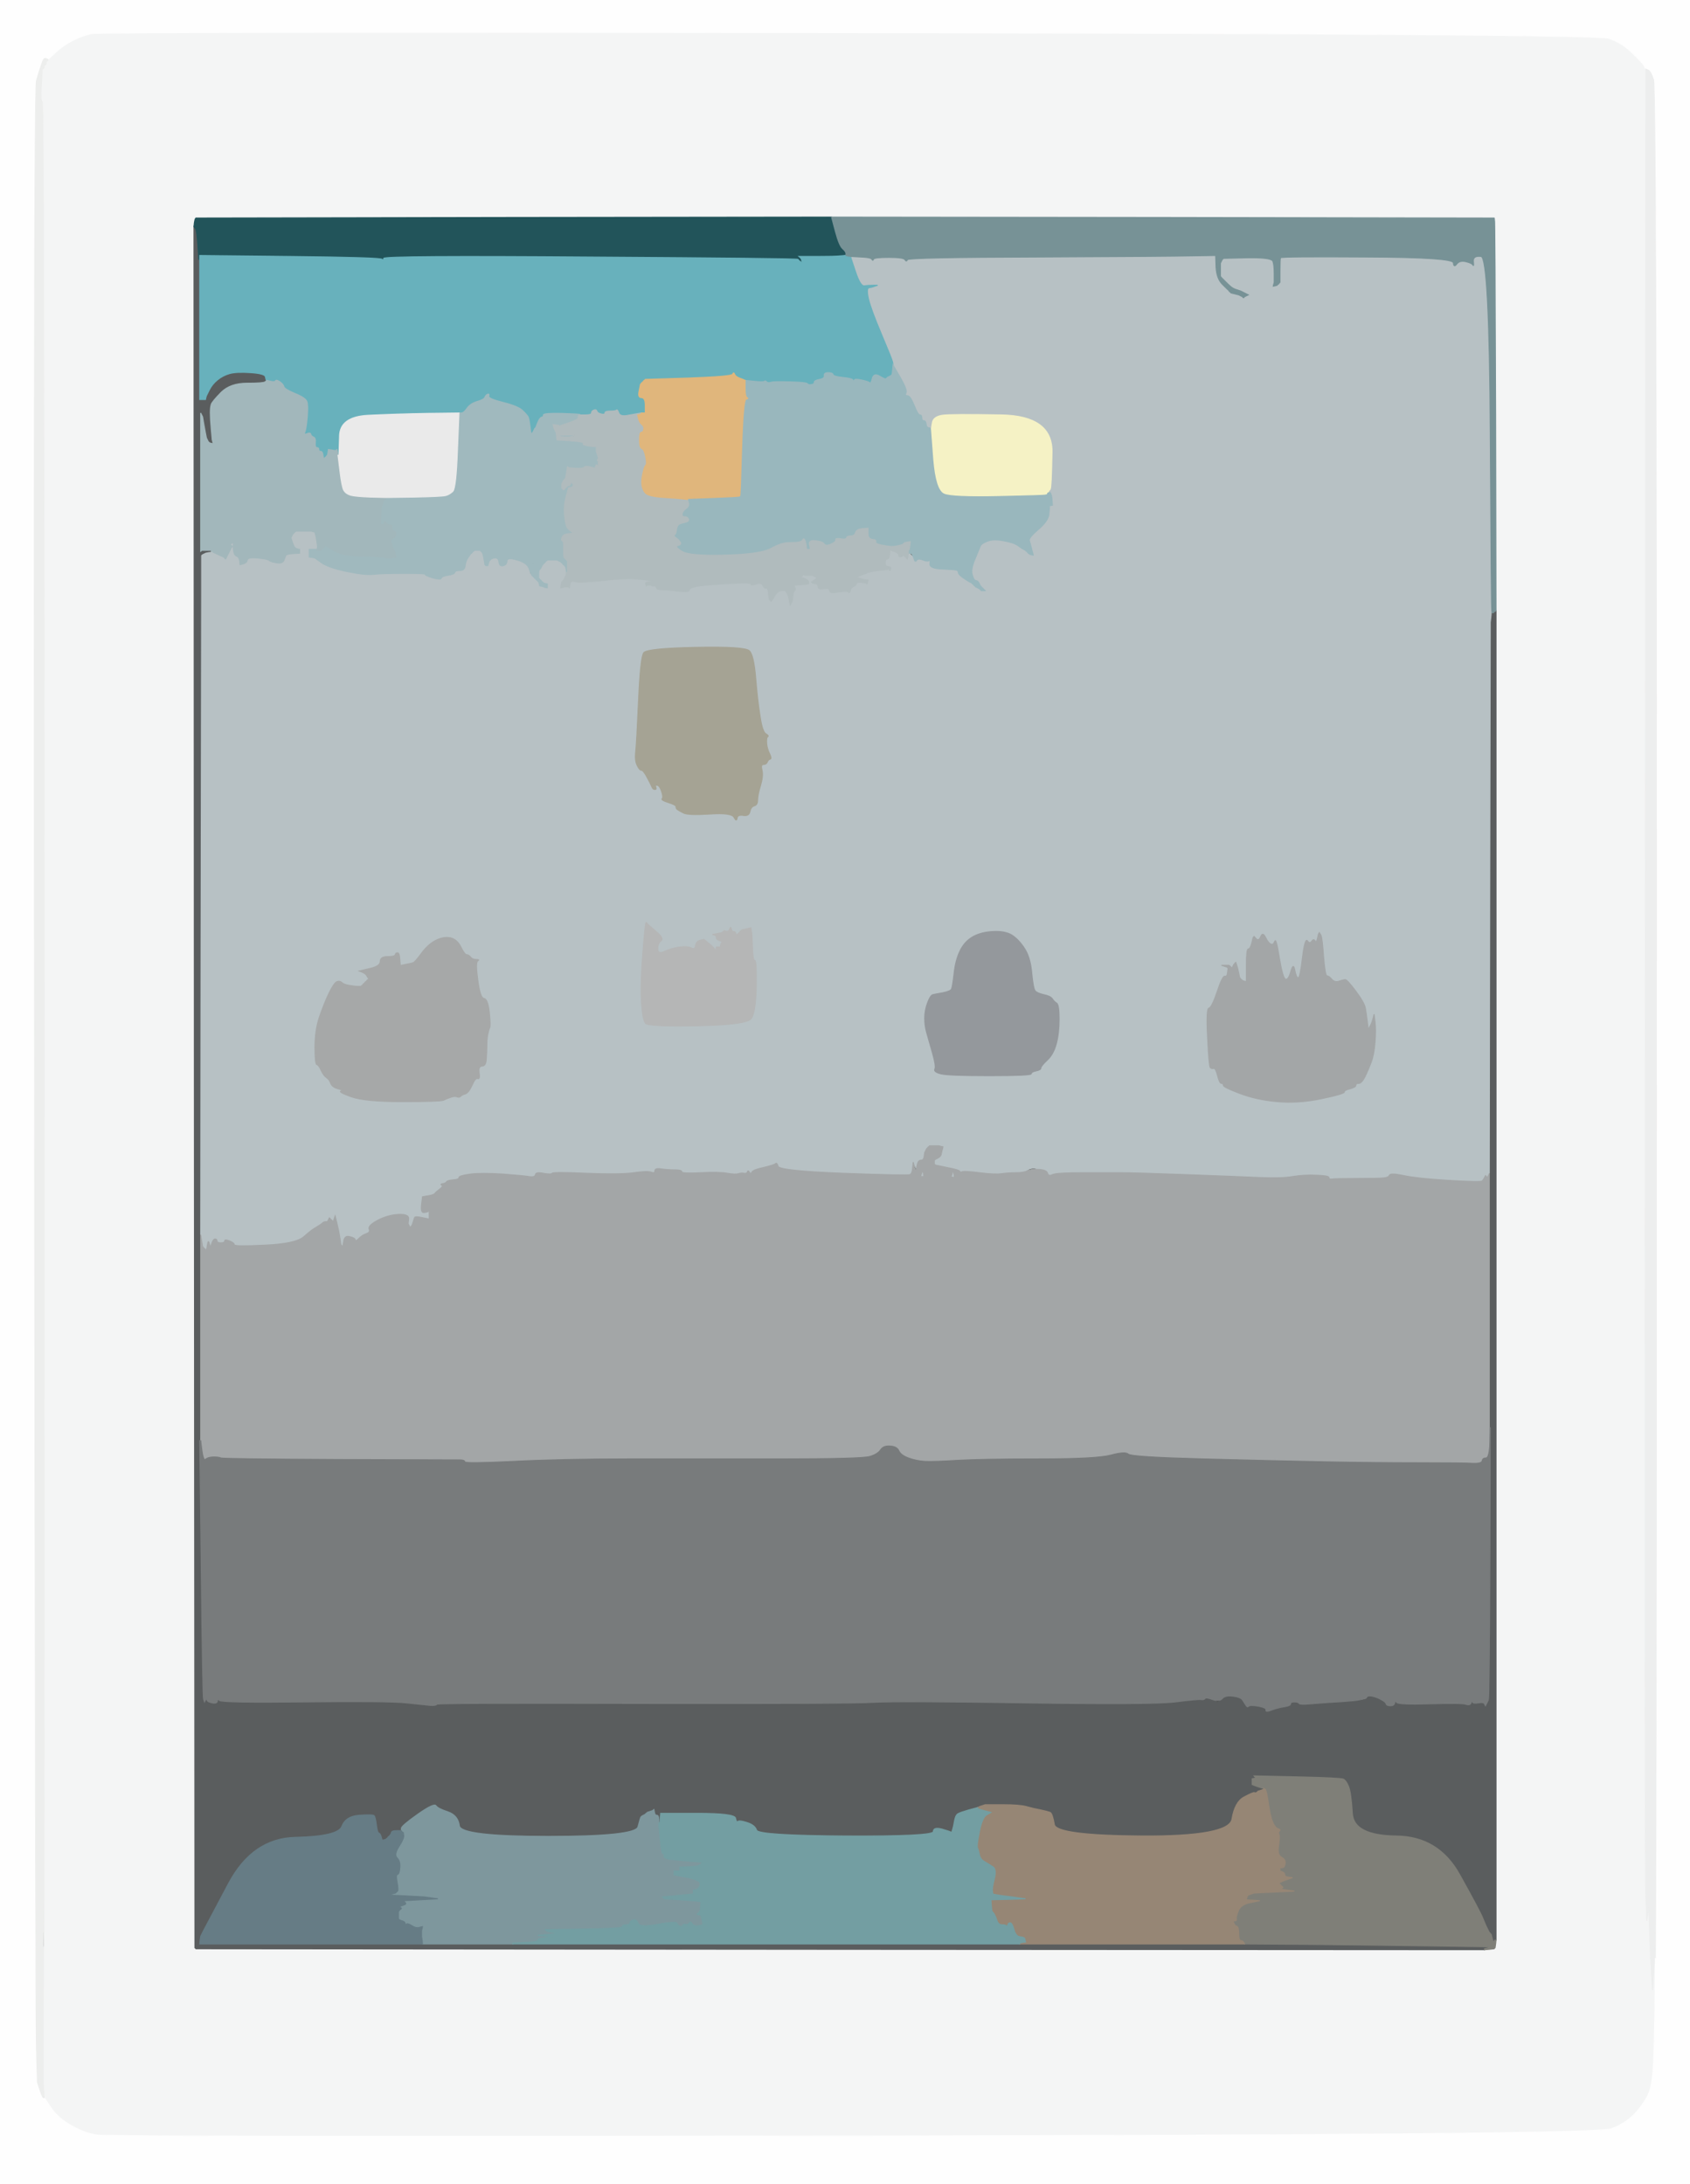 <!-- Created with clker.com Auto tracing tool http://www.clker.com) --> 
<svg 
   xmlns='http://www.w3.org/2000/svg'
   width='880'
   height='1137'>
<rect width="100%" height="100%" fill="#333333" stroke="none"/>
<path style='opacity:1;fill:#F4F5F5;fill-rule:evenodd;stroke:#F4F5F5;stroke-width:0.5px;stroke-linecap:butt;stroke-linejoin:miter;stroke-opacity:1;' d='M 856.8 35.5 L 857.0 36.0 L 856.8 505.0 Q 856.5 974.0 857.0 987.0 L 857.5 1000.0 L 858.0 996.5 L 858.5 993.0 L 859.0 1006.5 Q 859.5 1020.0 860.0 1028.0 L 860.5 1036.0 L 861.0 1027.5 L 861.5 1019.0 L 861.8 1019.0 L 862.0 1019.0 L 861.8 1041.5 Q 861.5 1064.0 861.0 1074.0 Q 860.5 1084.0 859.0 1088.5 Q 857.5 1093.0 852.5 1099.0 Q 847.5 1105.0 839.2 1108.2 Q 831.0 1111.5 444.0 1112.0 Q 57.0 1112.5 50.5 1111.5 Q 44.0 1110.5 37.0 1106.5 Q 30.0 1102.5 26.5 1097.2 L 23.0 1092.0 L 22.8 1088.5 L 22.5 1085.0 L 22.5 1049.0 Q 22.5 1013.0 22.8 1013.2 Q 23.0 1013.5 23.0 533.2 Q 23.0 53.0 22.0 53.0 Q 21.0 53.0 21.5 44.5 L 22.0 36.0 L 22.5 35.8 Q 23.0 35.5 23.0 35.2 L 23.0 35.0 L 23.0 34.5 L 23.0 34.0 L 23.5 33.8 Q 24.0 33.5 24.0 33.2 L 24.0 33.0 L 24.0 32.5 L 24.0 32.0 L 24.5 31.8 Q 25.0 31.5 25.0 31.2 L 25.0 31.0 L 29.0 27.2 Q 33.0 23.5 38.0 21.0 Q 43.0 18.5 47.5 17.5 Q 52.0 16.5 441.5 17.0 Q 831.0 17.5 838.0 20.0 Q 845.0 22.5 850.2 27.8 Q 855.5 33.0 856.0 34.0 Q 856.5 35.0 856.8 35.5 z 
M 101.8 113.8 L 102.0 113.5 L 267.5 113.2 L 433.0 113.0 L 605.5 113.2 L 778.0 113.5 L 778.2 113.8 Q 778.5 114.0 778.8 216.0 L 779.0 318.0 L 779.0 664.0 L 779.0 1010.0 L 778.8 1012.0 L 778.5 1014.0 L 778.2 1014.2 L 778.0 1014.5 L 775.5 1014.8 L 773.0 1015.0 L 437.5 1014.8 L 102.0 1014.5 L 101.8 1014.2 L 101.5 1014.0 L 101.2 566.0 L 101.0 118.0 L 101.2 116.0 Q 101.5 114.0 101.8 113.8 z 
'/>
<path style='opacity:1;fill:#FEFEFE;fill-rule:evenodd;stroke:#FEFEFE;stroke-width:0.5px;stroke-linecap:butt;stroke-linejoin:miter;stroke-opacity:1;' d='M 0.0 568.5 L 0.0 0.0 L 440.0 0.0 L 880.0 0.0 L 880.0 568.5 L 880.0 1137.0 L 440.0 1137.0 L 0.0 1137.0 L 0.0 568.5 z 
M 856.8 35.5 L 857.0 36.0 L 858.2 36.5 Q 859.5 37.0 861.0 41.5 Q 862.5 46.0 862.5 464.5 Q 862.5 883.0 862.2 951.0 L 862.0 1019.0 L 861.8 1041.5 Q 861.5 1064.0 861.0 1074.0 Q 860.5 1084.0 859.0 1088.5 Q 857.5 1093.0 852.5 1099.0 Q 847.5 1105.0 839.2 1108.2 Q 831.0 1111.5 444.0 1112.0 Q 57.0 1112.5 50.5 1111.5 Q 44.0 1110.5 37.0 1106.5 Q 30.0 1102.5 26.5 1097.2 L 23.0 1092.0 L 22.8 1092.0 L 22.5 1092.0 L 22.0 1091.0 L 21.5 1090.0 L 21.0 1088.5 L 20.5 1087.0 L 20.0 1085.5 L 19.5 1084.0 L 19.0 1066.5 Q 18.5 1049.0 18.0 548.0 Q 17.5 47.0 19.0 42.0 L 20.5 37.0 L 21.0 35.5 Q 21.5 34.0 22.2 32.0 Q 23.0 30.0 24.0 30.5 L 25.0 31.0 L 29.0 27.2 Q 33.0 23.5 38.0 21.0 Q 43.0 18.5 47.5 17.5 Q 52.0 16.5 441.5 17.0 Q 831.0 17.5 838.0 20.0 Q 845.0 22.5 850.2 27.8 Q 855.5 33.0 856.0 34.0 Q 856.5 35.0 856.8 35.5 z 
'/>
<path style='opacity:1;fill:#B7C1C4;fill-rule:evenodd;stroke:#B7C1C4;stroke-width:0.5px;stroke-linecap:butt;stroke-linejoin:miter;stroke-opacity:1;' d='M 443.0 133.8 L 443.0 133.5 L 448.2 133.8 Q 453.5 134.0 454.0 135.0 Q 454.5 136.0 454.8 135.0 Q 455.0 134.0 462.8 134.0 Q 470.5 134.0 471.2 135.2 Q 472.0 136.5 472.5 135.2 Q 473.0 134.0 540.5 133.8 Q 608.0 133.5 620.5 133.2 L 633.0 133.0 L 633.2 139.0 Q 633.5 145.0 636.5 148.0 Q 639.5 151.0 639.8 151.2 L 640.0 151.5 L 640.2 151.8 L 640.5 152.0 L 640.8 152.2 L 641.0 152.5 L 643.0 153.0 L 645.0 153.5 L 646.0 154.0 L 647.0 154.5 L 647.2 154.8 L 647.5 155.0 L 647.8 154.8 L 648.0 154.5 L 649.0 154.0 L 650.0 153.5 L 649.0 153.0 L 648.0 152.5 L 647.0 152.0 L 646.0 151.5 L 644.5 151.0 L 643.0 150.5 L 642.0 150.0 Q 641.0 149.5 638.5 147.0 L 636.0 144.5 L 635.8 144.2 L 635.5 144.0 L 635.5 140.5 L 635.5 137.0 L 636.0 136.0 L 636.5 135.0 L 636.8 134.8 L 637.0 134.5 L 649.5 134.2 Q 662.0 134.0 662.8 136.0 Q 663.5 138.0 663.5 142.5 L 663.5 147.0 L 663.2 148.0 L 663.0 149.0 L 664.0 148.8 L 665.0 148.5 L 665.2 148.2 L 665.5 148.0 L 665.8 147.8 L 666.0 147.5 L 666.2 147.2 L 666.5 147.0 L 666.5 141.0 Q 666.5 135.0 666.8 134.2 Q 667.0 133.5 711.8 133.8 Q 756.5 134.0 756.8 136.8 Q 757.0 139.5 758.5 137.5 Q 760.0 135.5 763.2 136.2 Q 766.5 137.0 767.0 138.0 Q 767.5 139.0 767.2 136.0 Q 767.0 133.0 771.2 133.5 Q 775.5 134.0 776.0 225.5 Q 776.5 317.0 776.8 318.0 L 777.0 319.0 L 776.8 321.5 L 776.5 324.0 L 776.5 325.0 L 776.5 326.0 L 776.5 328.0 Q 776.5 330.0 776.2 470.5 L 776.0 611.0 L 775.8 611.0 L 775.5 611.0 L 775.0 612.0 L 774.5 613.0 L 774.2 612.8 L 774.0 612.5 L 773.8 612.2 L 773.5 612.0 L 773.0 613.0 Q 772.5 614.0 771.8 614.8 Q 771.0 615.5 754.5 614.5 Q 738.0 613.5 731.0 612.0 Q 724.0 610.5 723.5 611.8 Q 723.0 613.0 720.5 613.2 Q 718.0 613.5 706.5 613.5 Q 695.0 613.5 693.5 613.8 Q 692.0 614.0 692.0 613.0 Q 692.0 612.0 685.5 611.8 Q 679.0 611.5 673.0 612.5 Q 667.0 613.5 656.0 613.0 Q 645.0 612.5 618.0 611.5 Q 591.0 610.5 584.0 610.5 Q 577.0 610.5 563.5 610.5 Q 550.0 610.5 548.0 611.5 Q 546.0 612.5 545.5 611.8 Q 545.0 611.0 543.0 610.8 Q 541.0 610.5 540.5 609.2 Q 540.0 608.0 537.5 608.2 Q 535.0 608.5 534.0 610.2 Q 533.0 612.0 529.0 611.2 Q 525.0 610.5 521.5 611.0 Q 518.0 611.5 510.0 610.5 Q 502.0 609.5 499.5 610.2 L 497.0 611.0 L 497.0 612.0 L 497.0 613.0 L 496.0 612.8 L 495.0 612.5 L 495.2 612.2 L 495.5 612.0 L 495.8 611.8 Q 496.0 611.5 495.5 610.2 Q 495.0 609.0 496.0 608.8 Q 497.0 608.5 492.0 607.5 L 487.0 606.5 L 486.8 606.2 L 486.5 606.0 L 486.5 605.0 L 486.5 604.0 L 486.8 603.8 Q 487.0 603.5 488.5 602.8 Q 490.0 602.0 490.2 600.5 L 490.5 599.0 L 490.8 598.0 L 491.0 597.0 L 490.0 596.8 L 489.0 596.5 L 486.5 596.5 L 484.0 596.5 L 483.8 596.8 L 483.5 597.0 L 483.2 597.2 L 483.0 597.5 L 482.8 597.8 L 482.5 598.0 L 482.0 599.0 L 481.5 600.0 L 481.2 602.0 Q 481.0 604.0 479.5 604.0 Q 478.0 604.0 478.0 606.5 Q 478.0 609.0 479.5 609.0 L 481.0 609.0 L 481.0 610.5 L 481.0 612.0 L 482.5 612.2 L 484.0 612.5 L 481.5 612.5 L 479.0 612.5 L 479.2 612.2 L 479.5 612.0 L 479.8 611.8 L 480.0 611.5 L 479.0 611.0 Q 478.0 610.5 476.8 607.8 L 475.5 605.0 L 475.2 608.0 Q 475.0 611.0 473.8 611.5 Q 472.5 612.0 439.2 610.8 Q 406.0 609.5 405.2 607.2 Q 404.5 605.0 403.8 605.8 Q 403.0 606.5 397.5 607.8 Q 392.0 609.0 391.5 610.2 Q 391.0 611.5 390.2 610.2 Q 389.5 609.0 389.2 610.0 Q 389.0 611.0 387.5 610.8 Q 386.0 610.5 384.5 611.0 Q 383.0 611.5 378.8 610.8 Q 374.5 610.0 364.8 610.5 Q 355.0 611.0 355.0 610.0 Q 355.0 609.0 352.5 609.8 Q 350.0 610.5 345.5 609.2 Q 341.0 608.0 341.0 609.5 Q 341.0 611.0 339.0 610.2 Q 337.0 609.5 330.0 610.5 Q 323.0 611.5 305.5 610.8 Q 288.0 610.0 287.5 610.8 Q 287.0 611.5 283.0 610.8 Q 279.0 610.0 278.8 611.5 Q 278.5 613.0 275.5 612.5 Q 272.5 612.0 261.8 611.2 Q 251.0 610.5 245.0 611.2 Q 239.0 612.0 239.0 613.0 Q 239.0 614.0 236.0 614.2 Q 233.0 614.5 232.5 615.2 Q 232.0 616.0 230.5 616.2 Q 229.0 616.5 230.0 617.0 Q 231.0 617.5 229.0 619.0 Q 227.0 620.5 226.5 621.2 Q 226.0 622.0 223.0 622.5 L 220.0 623.0 L 219.5 627.2 Q 219.0 631.5 220.8 631.2 Q 222.5 631.0 222.8 630.8 L 223.0 630.5 L 223.2 630.2 L 223.5 630.0 L 223.5 632.5 L 223.5 635.0 L 223.2 634.8 L 223.0 634.5 L 219.5 633.8 Q 216.0 633.0 215.8 634.0 Q 215.5 635.0 215.0 636.5 L 214.5 638.0 L 214.2 638.2 L 214.0 638.5 L 213.8 638.8 L 213.5 639.0 L 213.0 638.0 L 212.5 637.0 L 212.8 634.5 Q 213.0 632.0 207.5 632.2 Q 202.0 632.5 196.8 635.2 Q 191.5 638.0 192.2 639.8 Q 193.0 641.5 190.8 642.2 Q 188.5 643.0 186.8 644.8 Q 185.0 646.5 185.0 645.5 Q 185.0 644.5 182.2 643.8 Q 179.5 643.0 179.0 646.0 L 178.5 649.0 L 178.2 648.8 L 178.0 648.5 L 177.8 648.2 L 177.5 648.0 L 177.0 644.5 Q 176.5 641.0 175.5 637.0 L 174.5 633.0 L 174.0 634.5 L 173.5 636.0 L 173.2 635.8 L 173.0 635.5 L 172.8 635.2 L 172.5 635.0 L 172.2 634.8 L 172.0 634.5 L 171.8 634.2 L 171.5 634.0 L 171.0 635.0 L 170.5 636.0 L 169.5 636.0 Q 168.5 636.0 167.8 636.8 Q 167.0 637.5 164.8 638.8 Q 162.5 640.0 158.2 643.8 Q 154.0 647.5 138.0 648.2 Q 122.0 649.0 122.0 648.0 Q 122.0 647.0 116.0 647.0 Q 110.0 647.0 109.8 648.5 Q 109.5 650.0 109.0 647.5 Q 108.5 645.0 108.0 648.0 L 107.5 651.0 L 107.2 650.8 L 107.0 650.5 L 106.8 650.2 L 106.5 650.0 L 106.2 649.8 L 106.0 649.5 L 105.8 649.2 L 105.5 649.0 L 105.0 646.0 L 104.5 643.0 L 104.2 643.0 L 104.0 643.0 L 104.2 486.0 Q 104.5 329.0 104.5 309.0 L 104.5 289.0 L 104.8 288.8 L 105.0 288.5 L 106.0 288.0 L 107.0 287.5 L 108.5 287.2 L 110.0 287.0 L 110.2 287.0 L 110.5 287.0 L 110.8 287.2 L 111.0 287.5 L 113.8 288.8 Q 116.5 290.0 116.8 290.2 L 117.0 290.5 L 117.2 290.8 L 117.5 291.0 L 118.0 290.0 Q 118.5 289.0 119.5 287.0 L 120.5 285.0 L 120.8 284.8 L 121.0 284.5 L 120.8 284.2 L 120.5 284.0 L 120.2 283.8 L 120.0 283.5 L 120.2 283.2 L 120.5 283.0 L 120.8 282.8 L 121.0 282.5 L 121.2 282.2 L 121.5 282.0 L 121.5 284.0 L 121.5 286.0 L 121.8 287.5 Q 122.0 289.0 123.2 289.5 Q 124.5 290.0 124.8 292.0 L 125.0 294.0 L 126.8 293.5 Q 128.5 293.0 128.8 291.5 Q 129.0 290.0 134.2 290.5 Q 139.5 291.0 140.2 291.8 Q 141.0 292.5 144.0 293.0 Q 147.0 293.5 147.8 291.8 Q 148.5 290.0 148.8 289.2 Q 149.0 288.5 152.5 288.2 L 156.0 288.0 L 156.0 287.0 L 156.0 286.0 L 155.0 285.8 Q 154.0 285.5 153.5 285.0 Q 153.0 284.5 152.2 282.2 L 151.5 280.0 L 152.0 279.0 L 152.5 278.0 L 152.8 277.8 L 153.0 277.5 L 153.2 277.2 L 153.5 277.0 L 153.8 276.8 L 154.0 276.5 L 158.0 276.5 L 162.0 276.5 L 163.0 276.8 L 164.0 277.0 L 164.2 278.0 L 164.5 279.0 L 165.0 282.0 Q 165.5 285.0 165.2 285.5 L 165.0 286.0 L 163.0 286.0 L 161.0 286.0 L 161.0 288.0 L 161.0 290.0 L 162.5 290.2 L 164.0 290.5 L 167.5 293.0 Q 171.0 295.5 180.5 297.5 Q 190.0 299.5 194.5 299.0 Q 199.0 298.5 210.5 298.5 Q 222.0 298.5 221.5 299.0 Q 221.0 299.5 225.2 300.8 Q 229.5 302.0 229.8 301.0 Q 230.0 300.0 233.2 299.5 Q 236.5 299.0 236.8 298.0 Q 237.0 297.0 239.5 297.0 Q 242.0 297.0 242.2 294.5 Q 242.5 292.0 243.8 290.2 Q 245.0 288.5 245.2 288.2 L 245.5 288.0 L 245.8 287.8 L 246.0 287.5 L 246.2 287.2 L 246.5 287.0 L 246.8 286.8 L 247.0 286.5 L 248.5 286.5 L 250.0 286.5 L 250.2 286.8 L 250.5 287.0 L 251.0 287.5 Q 251.5 288.0 252.0 291.0 L 252.5 294.0 L 252.8 294.2 L 253.0 294.5 L 253.5 294.5 L 254.0 294.5 L 254.5 292.8 Q 255.0 291.0 257.2 290.5 Q 259.5 290.0 259.8 292.5 Q 260.0 295.0 262.0 294.5 Q 264.0 294.0 264.0 292.0 Q 264.0 290.0 270.8 292.0 Q 277.5 294.0 276.5 296.0 Q 275.5 298.0 276.0 298.5 Q 276.5 299.0 276.8 299.2 L 277.0 299.5 L 277.2 299.8 L 277.5 300.0 L 277.8 300.2 L 278.0 300.5 L 278.2 300.8 L 278.5 301.0 L 278.8 301.2 L 279.0 301.5 L 279.2 301.8 L 279.5 302.0 L 279.8 302.2 L 280.0 302.5 L 281.0 302.5 L 282.0 302.5 L 281.8 302.2 L 281.5 302.0 L 281.2 301.8 L 281.0 301.5 L 280.8 301.2 L 280.5 301.0 L 280.5 299.0 Q 280.5 297.0 280.8 296.8 L 281.0 296.5 L 281.2 296.2 L 281.5 296.0 L 282.0 295.0 L 282.5 294.0 L 282.8 293.8 L 283.0 293.5 L 283.2 293.2 L 283.5 293.0 L 283.8 292.8 L 284.0 292.5 L 284.2 292.2 L 284.5 292.0 L 284.8 291.8 L 285.0 291.5 L 287.5 291.5 L 290.0 291.5 L 291.0 292.0 L 292.0 292.5 L 292.2 292.8 L 292.5 293.0 L 292.8 293.2 L 293.0 293.5 L 293.2 293.8 L 293.5 294.0 L 293.8 294.2 L 294.0 294.5 L 294.2 294.8 L 294.5 295.0 L 294.8 296.5 L 295.0 298.0 L 294.8 299.0 Q 294.5 300.0 294.0 301.0 L 293.5 302.0 L 293.2 302.2 L 293.0 302.5 L 292.8 302.8 L 292.5 303.0 L 292.2 304.5 L 292.0 306.0 L 293.0 305.8 L 294.0 305.5 L 295.0 305.5 L 296.0 305.5 L 296.2 305.8 L 296.5 306.0 L 296.8 304.0 Q 297.0 302.0 299.5 302.8 Q 302.0 303.5 313.8 302.2 Q 325.5 301.0 329.2 301.2 Q 333.0 301.5 337.0 302.0 L 341.0 302.5 L 338.5 302.8 Q 336.0 303.0 336.2 304.0 L 336.5 305.0 L 336.8 304.8 L 337.0 304.5 L 338.0 304.5 L 339.0 304.5 L 339.2 304.8 L 339.5 305.0 L 341.8 305.0 Q 344.0 305.0 344.0 306.0 Q 344.0 307.0 345.8 307.0 Q 347.5 307.0 351.0 307.5 Q 354.5 308.0 356.8 308.0 Q 359.0 308.0 359.0 307.0 Q 359.0 306.0 363.0 305.2 Q 367.0 304.5 379.0 303.8 Q 391.0 303.0 391.0 304.0 Q 391.0 305.0 393.8 304.0 Q 396.5 303.0 397.2 304.8 Q 398.0 306.5 399.0 306.2 Q 400.0 306.0 400.2 309.0 L 400.5 312.0 L 400.8 312.2 L 401.0 312.5 L 401.2 312.8 L 401.5 313.0 L 401.8 312.8 L 402.0 312.5 L 403.5 310.0 Q 405.0 307.5 407.0 307.5 L 409.0 307.5 L 409.8 308.8 Q 410.5 310.0 411.0 312.5 L 411.5 315.0 L 412.0 314.0 L 412.5 313.0 L 412.8 310.5 Q 413.0 308.0 413.8 307.5 Q 414.5 307.0 413.8 305.8 Q 413.0 304.5 415.0 304.5 Q 417.0 304.5 419.0 304.2 L 421.0 304.0 L 421.0 303.0 Q 421.0 302.0 419.0 301.2 L 417.0 300.5 L 417.2 300.2 L 417.5 300.0 L 417.8 299.8 L 418.0 299.5 L 418.2 299.2 L 418.5 299.0 L 418.8 299.2 L 419.0 299.5 L 420.0 299.5 L 421.0 299.5 L 422.0 299.0 L 423.0 298.5 L 424.5 298.5 L 426.0 298.5 L 425.8 298.8 L 425.5 299.0 L 425.5 300.0 Q 425.5 301.0 424.0 302.0 L 422.5 303.0 L 422.8 303.2 L 423.0 303.5 L 424.5 303.8 Q 426.0 304.0 426.2 305.5 L 426.5 307.0 L 426.8 306.0 Q 427.0 305.0 428.0 305.0 Q 429.0 305.0 429.2 306.0 Q 429.5 307.0 429.8 305.5 Q 430.0 304.0 431.0 304.0 Q 432.0 304.0 432.0 306.5 Q 432.0 309.0 436.5 308.2 Q 441.0 307.5 441.8 308.2 Q 442.5 309.0 442.8 307.5 Q 443.0 306.0 444.8 304.5 Q 446.5 303.0 446.5 302.0 Q 446.5 301.0 446.2 300.8 L 446.0 300.5 L 447.0 300.0 L 448.0 299.5 L 449.5 299.0 L 451.0 298.5 L 452.0 298.0 Q 453.0 297.5 457.5 297.0 L 462.0 296.5 L 462.2 296.2 L 462.5 296.0 L 462.8 296.2 L 463.0 296.5 L 463.2 296.8 L 463.5 297.0 L 463.8 296.0 Q 464.0 295.0 462.5 295.0 Q 461.0 295.0 461.0 293.0 Q 461.0 291.0 462.0 291.0 Q 463.0 291.0 463.2 288.5 L 463.5 286.0 L 463.8 286.2 L 464.0 286.5 L 465.5 287.0 Q 467.0 287.5 467.5 287.2 L 468.0 287.0 L 468.0 288.5 Q 468.0 290.0 469.0 290.0 Q 470.0 290.0 470.0 289.0 Q 470.0 288.0 471.0 288.0 L 472.0 288.0 L 472.2 289.5 L 472.5 291.0 L 472.8 289.5 L 473.0 288.0 L 473.0 287.5 L 473.0 287.0 L 474.0 288.5 Q 475.0 290.0 479.0 291.2 Q 483.0 292.5 483.8 291.8 Q 484.5 291.0 484.2 293.5 Q 484.0 296.0 490.5 296.2 Q 497.0 296.5 498.0 296.8 Q 499.0 297.0 499.0 298.0 Q 499.0 299.0 501.5 300.8 Q 504.0 302.5 505.0 303.0 L 506.0 303.5 L 506.2 303.8 L 506.5 304.0 L 506.8 304.2 L 507.0 304.5 L 507.2 304.8 L 507.5 305.0 L 507.8 305.2 L 508.0 305.5 L 509.0 306.0 L 510.0 306.5 L 510.2 306.8 L 510.5 307.0 L 510.8 307.2 L 511.0 307.5 L 512.0 307.5 L 513.0 307.5 L 512.8 307.2 L 512.5 307.0 L 512.2 306.8 L 512.0 306.5 L 511.8 306.2 L 511.5 306.0 L 511.2 305.8 L 511.0 305.5 L 510.8 305.2 L 510.5 305.0 L 510.0 304.0 L 509.5 303.0 L 509.2 302.8 L 509.0 302.5 L 508.0 302.2 Q 507.0 302.0 506.2 299.0 Q 505.5 296.0 507.8 290.8 Q 510.0 285.5 510.5 284.2 Q 511.0 283.0 514.0 281.8 Q 517.0 280.5 522.5 281.5 Q 528.0 282.5 530.0 284.0 Q 532.0 285.5 533.0 286.0 L 534.0 286.5 L 534.2 286.8 L 534.5 287.0 L 534.8 287.2 L 535.0 287.5 L 535.2 287.8 L 535.5 288.0 L 535.8 288.2 L 536.0 288.5 L 537.0 288.8 L 538.0 289.0 L 537.8 288.0 L 537.5 287.0 L 537.0 285.0 Q 536.5 283.0 536.0 281.5 Q 535.5 280.0 540.8 275.5 Q 546.0 271.0 546.2 267.5 L 546.5 264.0 L 546.2 263.8 L 546.0 263.5 L 547.0 263.2 L 548.0 263.0 L 548.0 260.0 Q 548.0 257.0 546.5 257.0 L 545.0 257.0 L 545.0 256.0 Q 545.0 255.0 546.2 254.5 Q 547.5 254.0 547.8 235.2 Q 548.0 216.5 521.5 216.0 Q 495.0 215.5 490.5 216.2 Q 486.0 217.0 485.5 220.0 L 485.0 223.0 L 484.0 222.8 L 483.0 222.5 L 482.8 222.2 L 482.5 222.0 L 482.2 220.5 Q 482.0 219.0 481.0 219.0 Q 480.0 219.0 480.0 217.5 Q 480.0 216.0 479.0 216.0 Q 478.0 216.0 476.0 211.0 Q 474.0 206.0 472.5 206.0 Q 471.0 206.0 471.8 204.5 Q 472.5 203.0 468.8 196.5 L 465.0 190.0 L 464.8 188.5 Q 464.5 187.0 459.0 174.0 Q 453.5 161.0 452.2 155.5 Q 451.0 150.0 452.5 149.8 L 454.0 149.5 L 455.5 149.0 L 457.0 148.5 L 454.5 148.5 Q 452.0 148.5 450.0 148.8 Q 448.0 149.0 445.5 141.5 L 443.0 134.0 L 443.0 133.8 z 
M 476.2 292.8 Q 476.0 292.5 476.2 292.2 Q 476.5 292.0 476.5 292.5 Q 476.5 293.0 476.2 292.8 z 
M 450.0 303.0 Q 449.0 302.5 450.5 302.2 L 452.0 302.0 L 451.8 303.0 L 451.5 304.0 L 451.2 303.8 L 451.0 303.5 L 450.0 303.0 z 
M 283.0 305.0 Q 283.0 304.0 284.0 304.0 L 285.0 304.0 L 285.0 305.0 L 285.0 306.0 L 284.0 306.0 Q 283.0 306.0 283.0 305.0 z 
M 362.5 337.0 Q 388.0 336.5 390.2 338.8 Q 392.5 341.0 393.5 353.0 Q 394.5 365.0 395.8 373.0 Q 397.0 381.0 398.8 382.0 Q 400.5 383.0 399.8 383.5 Q 399.0 384.0 399.2 387.0 Q 399.5 390.0 400.8 392.5 Q 402.0 395.0 401.0 395.2 Q 400.0 395.5 399.5 396.8 Q 399.0 398.0 397.5 398.0 Q 396.0 398.0 396.8 401.0 Q 397.5 404.0 396.0 409.0 Q 394.5 414.0 394.5 416.5 Q 394.5 419.0 392.8 419.5 Q 391.0 420.0 390.5 422.5 Q 390.0 425.0 387.0 424.5 Q 384.0 424.0 383.8 426.0 Q 383.5 428.0 382.2 425.5 Q 381.0 423.0 369.5 423.8 Q 358.0 424.5 355.8 423.2 Q 353.5 422.0 352.8 421.5 Q 352.0 421.0 352.0 420.0 Q 352.0 419.0 348.0 417.8 Q 344.0 416.5 344.8 415.8 Q 345.5 415.0 344.5 412.0 Q 343.5 409.0 342.2 408.8 Q 341.0 408.5 341.5 409.8 Q 342.0 411.0 341.0 411.0 Q 340.0 411.0 339.5 409.8 Q 339.0 408.5 337.0 404.8 Q 335.0 401.0 334.0 401.0 Q 333.0 401.0 331.8 398.5 Q 330.5 396.0 331.0 391.5 Q 331.5 387.0 332.5 364.5 Q 333.5 342.0 335.2 339.8 Q 337.0 337.5 362.5 337.0 z 
M 364.5 489.5 L 366.5 489.0 L 369.0 491.0 Q 371.5 493.0 372.0 494.0 L 372.5 495.0 L 372.8 494.0 L 373.0 493.0 L 374.0 493.0 L 375.0 493.0 L 375.2 492.0 L 375.5 491.0 L 375.8 490.8 L 376.0 490.5 L 375.8 490.2 Q 375.5 490.0 374.2 489.5 Q 373.0 489.0 373.0 488.0 Q 373.0 487.0 372.0 486.8 L 371.0 486.5 L 373.5 486.0 L 376.0 485.5 L 376.2 485.2 L 376.5 485.0 L 376.8 484.8 L 377.0 484.5 L 378.2 484.8 Q 379.5 485.0 380.0 483.5 Q 380.5 482.0 380.8 483.5 Q 381.0 485.0 382.0 485.0 Q 383.0 485.0 383.2 486.0 Q 383.5 487.0 384.2 486.2 Q 385.0 485.5 385.5 484.8 Q 386.0 484.0 387.5 483.8 L 389.0 483.5 L 390.0 483.2 L 391.0 483.0 L 391.2 484.5 L 391.5 486.0 L 391.8 493.0 Q 392.0 500.0 393.0 500.0 Q 394.0 500.0 393.8 513.5 Q 393.5 527.0 391.2 530.2 Q 389.0 533.5 363.5 534.0 Q 338.0 534.5 336.2 532.8 Q 334.5 531.0 334.0 521.0 Q 333.5 511.0 334.8 495.2 Q 336.0 479.5 336.5 480.2 Q 337.0 481.0 341.5 484.8 Q 346.0 488.5 344.2 489.8 Q 342.5 491.0 342.5 494.0 Q 342.5 497.0 346.2 495.2 Q 350.0 493.5 354.0 493.0 Q 358.0 492.5 360.0 493.5 Q 362.0 494.5 362.2 492.2 Q 362.5 490.0 364.5 489.5 z 
M 516.0 485.0 Q 522.0 484.5 525.8 486.2 Q 529.5 488.0 533.0 493.0 Q 536.5 498.0 537.2 506.2 Q 538.0 514.5 539.0 515.8 Q 540.0 517.0 543.5 517.8 Q 547.0 518.5 548.0 520.0 Q 549.0 521.5 550.2 522.2 Q 551.5 523.0 551.5 530.5 Q 551.5 538.0 550.0 543.5 Q 548.5 549.0 545.2 552.0 Q 542.0 555.0 542.0 556.0 Q 542.0 557.0 539.5 557.5 Q 537.0 558.0 537.0 559.0 Q 537.0 560.0 515.2 560.0 Q 493.5 560.0 489.8 559.0 Q 486.0 558.0 486.8 556.5 Q 487.5 555.0 485.5 548.0 Q 483.5 541.0 482.5 537.5 Q 481.5 534.0 481.5 530.0 Q 481.5 526.0 483.0 522.0 Q 484.5 518.0 485.8 517.8 Q 487.0 517.5 491.0 516.8 Q 495.0 516.0 495.5 514.8 Q 496.0 513.5 496.8 506.8 Q 497.5 500.0 499.8 495.2 Q 502.0 490.5 506.0 488.0 Q 510.0 485.5 516.0 485.0 z 
M 686.8 485.8 L 687.0 485.5 L 687.8 486.8 Q 688.5 488.0 689.2 498.0 Q 690.0 508.0 691.0 508.0 Q 692.0 508.0 693.5 509.8 Q 695.0 511.5 697.2 510.8 Q 699.5 510.0 700.5 510.0 Q 701.5 510.0 706.0 516.0 Q 710.5 522.0 711.0 525.0 Q 711.5 528.0 712.0 532.0 L 712.5 536.0 L 713.0 535.0 L 713.5 534.0 L 714.0 533.0 Q 714.5 532.0 715.0 530.0 L 715.5 528.0 L 716.0 532.0 Q 716.5 536.0 716.0 542.5 Q 715.5 549.0 714.0 553.0 Q 712.5 557.0 710.8 560.5 Q 709.0 564.0 707.5 564.0 Q 706.0 564.0 706.0 565.0 Q 706.0 566.0 703.0 566.8 Q 700.0 567.5 700.0 568.5 Q 700.0 569.5 688.0 572.0 Q 676.0 574.5 665.0 573.5 Q 654.0 572.5 645.5 569.2 Q 637.0 566.0 637.0 565.0 Q 637.0 564.0 636.0 564.0 Q 635.0 564.0 634.0 560.0 Q 633.0 556.0 632.0 556.2 Q 631.0 556.5 630.2 555.8 Q 629.5 555.0 628.8 540.0 Q 628.0 525.0 629.5 524.8 Q 631.0 524.5 633.8 516.2 Q 636.5 508.0 637.8 508.2 Q 639.0 508.5 639.2 506.2 L 639.5 504.0 L 639.2 503.8 L 639.0 503.5 L 637.5 503.0 L 636.0 502.5 L 638.0 502.5 L 640.0 502.5 L 640.2 502.8 L 640.5 503.0 L 640.8 503.2 L 641.0 503.5 L 641.2 503.8 L 641.5 504.0 L 642.0 503.0 L 642.5 502.0 L 642.8 501.8 L 643.0 501.5 L 643.2 501.2 L 643.5 501.0 L 644.0 502.5 Q 644.5 504.0 645.0 506.5 L 645.5 509.0 L 645.8 509.2 L 646.0 509.5 L 646.2 509.8 L 646.5 510.0 L 646.8 510.2 L 647.0 510.5 L 648.0 510.8 L 649.0 511.0 L 649.0 502.5 Q 649.0 494.0 650.0 494.0 Q 651.0 494.0 651.8 491.0 L 652.5 488.0 L 652.8 487.8 L 653.0 487.5 L 654.2 488.8 Q 655.5 490.0 656.5 487.5 Q 657.5 485.0 659.0 488.0 Q 660.5 491.0 661.8 491.5 Q 663.0 492.0 663.8 490.0 Q 664.5 488.0 666.2 498.8 Q 668.0 509.5 669.5 509.8 Q 671.0 510.0 672.2 505.5 Q 673.5 501.0 674.2 505.0 Q 675.0 509.0 676.0 509.0 Q 677.0 509.0 678.2 498.5 Q 679.5 488.0 680.8 489.8 Q 682.0 491.5 683.0 490.0 Q 684.0 488.5 684.8 489.8 Q 685.5 491.0 686.0 488.5 Q 686.5 486.0 686.8 485.8 z 
M 186.5 513.5 L 188.0 513.5 L 188.2 513.2 L 188.5 513.0 L 188.8 512.8 L 189.0 512.5 L 189.2 512.2 L 189.5 512.0 L 189.8 511.8 L 190.0 511.5 L 190.2 511.2 L 190.5 511.0 L 190.8 510.8 L 191.0 510.5 L 191.2 510.2 L 191.5 510.0 L 191.8 509.8 L 192.0 509.5 L 191.8 509.2 Q 191.5 509.0 191.0 508.0 Q 190.5 507.0 188.8 506.2 L 187.0 505.5 L 192.5 504.2 Q 198.0 503.0 198.0 500.5 Q 198.0 498.0 201.8 498.0 Q 205.5 498.0 205.8 497.0 Q 206.0 496.0 207.0 496.0 Q 208.0 496.0 208.2 499.5 L 208.5 503.0 L 208.8 502.8 L 209.0 502.5 L 211.5 502.0 L 214.0 501.5 L 215.0 501.2 Q 216.0 501.0 219.5 496.2 Q 223.0 491.5 227.0 489.5 Q 231.0 487.5 234.5 488.2 Q 238.0 489.0 240.0 493.0 Q 242.0 497.0 243.0 497.0 Q 244.0 497.0 245.0 498.2 Q 246.0 499.5 248.0 499.5 Q 250.0 499.5 248.8 500.2 Q 247.5 501.0 248.8 510.2 Q 250.0 519.5 252.0 519.8 Q 254.0 520.0 254.8 527.0 Q 255.5 534.0 255.0 535.0 Q 254.5 536.0 254.0 538.5 Q 253.5 541.0 253.5 544.5 Q 253.5 548.0 253.2 551.5 Q 253.0 555.0 251.0 555.0 Q 249.0 555.0 249.5 558.5 Q 250.0 562.0 248.8 561.5 Q 247.5 561.0 245.8 565.0 Q 244.0 569.0 242.2 569.5 Q 240.5 570.0 239.8 570.8 Q 239.0 571.5 238.0 571.0 Q 237.0 570.5 234.8 571.2 Q 232.5 572.0 230.8 572.8 Q 229.0 573.5 209.5 573.5 Q 190.0 573.5 183.0 571.0 Q 176.0 568.5 177.5 568.0 Q 179.0 567.5 176.0 566.8 Q 173.0 566.0 172.2 564.0 Q 171.5 562.0 170.0 561.0 Q 168.5 560.0 167.2 557.2 Q 166.0 554.5 165.0 554.2 Q 164.0 554.0 164.0 545.2 Q 164.0 536.5 166.2 529.8 Q 168.5 523.0 171.2 517.2 Q 174.0 511.5 175.5 511.0 Q 177.0 510.5 178.0 511.5 Q 179.0 512.5 182.0 513.0 Q 185.0 513.5 186.5 513.5 z 
'/>
<path style='opacity:1;fill:#A3A6A7;fill-rule:evenodd;stroke:#A3A6A7;stroke-width:0.5px;stroke-linecap:butt;stroke-linejoin:miter;stroke-opacity:1;' d='M 483.8 596.8 L 484.0 596.5 L 486.5 596.5 L 489.0 596.5 L 490.0 596.8 L 491.0 597.0 L 490.8 598.0 L 490.5 599.0 L 490.2 600.5 Q 490.0 602.0 488.5 602.8 Q 487.0 603.5 486.8 603.8 L 486.5 604.0 L 486.5 605.0 L 486.5 606.0 L 486.8 606.2 L 487.0 606.5 L 493.2 607.8 Q 499.5 609.0 499.8 609.8 Q 500.0 610.5 501.0 610.0 Q 502.0 609.5 510.0 610.5 Q 518.0 611.5 521.5 611.0 Q 525.0 610.5 529.0 610.5 Q 533.0 610.5 535.0 609.5 Q 537.0 608.5 541.0 608.8 Q 545.0 609.0 545.5 610.8 Q 546.0 612.5 548.0 611.5 Q 550.0 610.5 563.5 610.5 Q 577.0 610.5 584.0 610.5 Q 591.0 610.5 618.0 611.5 Q 645.0 612.5 656.0 613.0 Q 667.0 613.5 673.0 612.5 Q 679.0 611.5 685.5 611.8 Q 692.0 612.0 692.0 613.0 Q 692.0 614.0 693.5 613.8 Q 695.0 613.5 706.5 613.5 Q 718.0 613.5 720.5 613.2 Q 723.0 613.0 723.5 611.8 Q 724.0 610.5 731.0 612.0 Q 738.0 613.5 754.5 614.5 Q 771.0 615.5 771.8 614.8 Q 772.5 614.0 773.0 613.0 L 773.5 612.0 L 773.8 612.2 L 774.0 612.5 L 774.2 612.8 L 774.5 613.0 L 775.0 612.0 L 775.5 611.0 L 775.8 611.0 L 776.0 611.0 L 776.0 677.0 L 776.0 743.0 L 775.8 751.0 Q 775.5 759.0 773.8 759.0 Q 772.0 759.0 771.8 760.5 Q 771.5 762.0 766.8 761.8 Q 762.0 761.5 739.0 761.5 Q 716.0 761.5 690.0 761.0 Q 664.0 760.5 626.5 759.5 Q 589.0 758.5 587.5 757.0 Q 586.0 755.5 578.5 757.5 Q 571.0 759.5 541.5 759.5 Q 512.0 759.5 499.2 760.2 Q 486.5 761.0 481.8 760.8 Q 477.0 760.5 473.0 759.0 Q 469.0 757.5 468.0 755.2 Q 467.0 753.0 463.5 752.8 Q 460.0 752.5 458.5 754.8 Q 457.0 757.0 453.0 758.2 Q 449.0 759.5 405.5 759.5 Q 362.0 759.5 327.0 759.5 Q 292.0 759.5 267.0 760.8 Q 242.0 762.0 242.0 761.0 Q 242.0 760.0 239.2 760.0 Q 236.5 760.0 176.2 759.8 Q 116.0 759.5 115.0 759.0 Q 114.0 758.5 111.5 758.5 Q 109.0 758.5 107.8 759.2 L 106.5 760.0 L 106.0 759.0 Q 105.5 758.0 105.0 754.0 L 104.5 750.0 L 104.2 750.0 L 104.0 750.0 L 104.0 696.5 L 104.0 643.0 L 104.2 643.0 L 104.5 643.0 L 105.0 646.0 L 105.5 649.0 L 105.8 649.2 L 106.0 649.5 L 106.2 649.8 L 106.5 650.0 L 106.8 650.2 L 107.0 650.5 L 107.2 650.8 L 107.5 651.0 L 108.0 648.0 Q 108.5 645.0 109.0 647.5 Q 109.5 650.0 110.2 647.5 Q 111.0 645.0 112.0 645.0 Q 113.0 645.0 113.0 646.0 Q 113.0 647.0 115.0 647.0 Q 117.0 647.0 117.0 646.0 Q 117.0 645.0 119.5 646.0 Q 122.0 647.0 122.0 648.0 Q 122.0 649.0 138.0 648.2 Q 154.0 647.5 158.2 643.8 Q 162.5 640.0 164.8 638.8 Q 167.0 637.5 167.8 636.8 Q 168.5 636.0 169.5 636.0 L 170.5 636.0 L 171.0 635.0 L 171.5 634.0 L 171.8 634.2 L 172.0 634.5 L 172.2 634.8 L 172.5 635.0 L 172.8 635.2 L 173.0 635.5 L 173.2 635.8 L 173.5 636.0 L 174.0 634.5 L 174.5 633.0 L 175.5 637.0 Q 176.5 641.0 177.0 644.5 L 177.5 648.0 L 177.8 648.2 L 178.0 648.5 L 178.2 648.8 L 178.5 649.0 L 179.0 646.0 Q 179.5 643.0 182.2 643.8 Q 185.0 644.5 185.0 645.5 Q 185.0 646.5 186.8 644.8 Q 188.5 643.0 190.8 642.2 Q 193.0 641.5 192.2 639.8 Q 191.5 638.0 196.8 635.2 Q 202.0 632.5 207.5 632.2 Q 213.0 632.0 212.8 634.5 L 212.5 637.0 L 213.0 638.0 L 213.5 639.0 L 213.8 638.8 L 214.0 638.5 L 214.2 638.2 L 214.5 638.0 L 215.0 636.5 Q 215.5 635.0 215.8 634.0 Q 216.0 633.0 219.5 633.8 L 223.0 634.5 L 223.2 634.8 L 223.5 635.0 L 223.5 632.5 L 223.5 630.0 L 223.2 630.2 L 223.0 630.5 L 222.8 630.8 Q 222.5 631.0 220.8 631.2 Q 219.0 631.5 219.5 627.2 L 220.0 623.0 L 223.0 622.5 Q 226.0 622.0 226.5 621.2 Q 227.0 620.5 229.0 619.0 Q 231.0 617.5 230.0 617.0 Q 229.0 616.5 230.5 616.2 Q 232.0 616.0 232.5 615.2 Q 233.0 614.5 236.0 614.2 Q 239.0 614.0 239.0 613.0 Q 239.0 612.0 245.0 611.2 Q 251.0 610.5 261.8 611.2 Q 272.5 612.0 275.5 612.5 Q 278.5 613.0 278.8 611.5 Q 279.0 610.0 283.0 610.8 Q 287.0 611.5 287.5 610.8 Q 288.0 610.0 305.5 610.8 Q 323.0 611.5 330.0 610.5 Q 337.0 609.5 339.0 610.2 Q 341.0 611.0 341.0 609.5 Q 341.0 608.0 344.2 608.5 Q 347.5 609.0 351.2 609.0 Q 355.0 609.0 355.0 610.0 Q 355.0 611.0 364.8 610.5 Q 374.5 610.0 378.8 610.8 Q 383.0 611.5 384.5 611.0 Q 386.0 610.5 387.5 610.8 Q 389.0 611.0 389.2 610.0 Q 389.5 609.0 390.2 610.2 Q 391.0 611.5 391.5 610.2 Q 392.0 609.0 397.5 607.8 Q 403.0 606.5 403.8 605.8 Q 404.5 605.0 405.2 607.2 Q 406.0 609.5 439.2 610.8 Q 472.5 612.0 473.8 611.5 Q 475.0 611.0 475.2 608.0 L 475.5 605.0 L 476.0 607.0 Q 476.5 609.0 476.8 609.2 Q 477.0 609.5 477.5 606.8 Q 478.0 604.0 479.5 604.0 Q 481.0 604.0 481.2 602.0 L 481.5 600.0 L 482.0 599.0 L 482.5 598.0 L 482.8 597.8 L 483.0 597.5 L 483.2 597.2 L 483.5 597.0 L 483.8 596.8 z 
M 480.8 610.5 L 481.0 612.0 L 482.5 612.2 L 484.0 612.5 L 481.5 612.5 L 479.0 612.5 L 479.2 612.2 L 479.5 612.0 L 480.0 610.5 Q 480.5 609.0 480.8 610.5 z 
M 496.8 611.5 L 497.0 613.0 L 496.0 612.8 L 495.0 612.5 L 495.2 612.2 L 495.5 612.0 L 495.8 610.8 Q 496.0 609.5 496.2 609.8 Q 496.5 610.0 496.8 611.5 z 
'/>
<path style='opacity:1;fill:#5A5D5E;fill-rule:evenodd;stroke:#5A5D5E;stroke-width:0.5px;stroke-linecap:butt;stroke-linejoin:miter;stroke-opacity:1;' d='M 101.2 566.0 L 101.0 118.0 L 101.8 119.0 Q 102.5 120.0 103.0 127.5 L 103.5 135.0 L 103.8 135.0 L 104.0 135.0 L 104.0 171.5 L 104.0 208.0 L 105.5 208.0 L 107.0 208.0 L 107.2 207.0 L 107.5 206.0 L 109.0 203.0 Q 110.5 200.0 113.2 197.8 Q 116.0 195.5 119.5 194.5 Q 123.0 193.5 130.5 194.0 Q 138.0 194.5 138.2 196.2 Q 138.5 198.0 138.8 198.0 L 139.0 198.0 L 138.0 198.8 Q 137.0 199.5 128.5 199.5 Q 120.0 199.5 115.2 204.2 Q 110.5 209.0 110.0 210.5 Q 109.5 212.0 109.5 215.0 Q 109.5 218.0 110.0 223.5 L 110.5 229.0 L 110.8 230.0 L 111.0 231.0 L 110.0 230.8 L 109.0 230.5 L 108.8 230.2 L 108.5 230.0 L 108.0 229.0 L 107.5 228.0 L 107.0 225.5 Q 106.5 223.0 106.0 220.0 L 105.5 217.0 L 105.0 216.0 L 104.5 215.0 L 104.5 251.0 L 104.5 287.0 L 104.8 286.8 L 105.0 286.5 L 107.5 286.5 L 110.0 286.5 L 110.0 286.8 L 110.0 287.0 L 108.5 287.2 L 107.0 287.5 L 106.0 288.0 L 105.0 288.5 L 104.8 288.8 L 104.5 289.0 L 104.5 309.0 Q 104.5 329.0 104.2 486.0 L 104.0 643.0 L 104.0 696.5 L 104.0 750.0 L 104.8 816.5 Q 105.5 883.0 106.0 884.5 L 106.5 886.0 L 107.0 885.0 Q 107.5 884.0 107.8 885.0 Q 108.0 886.0 110.5 886.5 Q 113.0 887.0 113.2 885.5 Q 113.5 884.0 114.2 885.2 Q 115.0 886.5 158.5 886.0 Q 202.0 885.5 211.5 886.5 Q 221.0 887.5 224.0 887.8 Q 227.0 888.0 227.5 887.2 Q 228.0 886.5 335.2 886.8 Q 442.5 887.0 455.2 886.2 Q 468.0 885.5 534.0 886.5 Q 600.0 887.5 612.0 886.0 Q 624.0 884.5 625.5 884.8 Q 627.0 885.0 627.5 884.2 Q 628.0 883.5 630.5 883.8 Q 633.0 884.0 633.0 885.0 Q 633.0 886.0 634.0 886.0 Q 635.0 886.0 636.5 884.2 Q 638.0 882.5 642.0 883.0 Q 646.0 883.5 647.0 885.0 Q 648.0 886.5 648.8 887.8 Q 649.5 889.0 650.2 888.2 Q 651.0 887.5 656.5 888.5 Q 662.0 889.5 663.5 889.5 Q 665.0 889.5 668.5 888.8 Q 672.0 888.0 672.0 887.0 Q 672.0 886.0 674.0 886.0 Q 676.0 886.0 676.5 886.8 Q 677.0 887.5 678.5 886.5 Q 680.0 885.5 694.0 885.5 Q 708.0 885.5 709.5 885.2 Q 711.0 885.0 711.5 883.8 Q 712.0 882.5 714.5 883.0 Q 717.0 883.5 720.5 884.8 Q 724.0 886.0 724.0 887.0 Q 724.0 888.0 725.0 888.0 Q 726.0 888.0 726.2 886.5 Q 726.5 885.0 727.2 886.2 Q 728.0 887.5 744.5 887.0 Q 761.0 886.5 763.2 887.2 Q 765.5 888.0 766.0 886.5 Q 766.5 885.0 766.8 886.0 Q 767.0 887.0 769.8 886.5 Q 772.5 886.0 773.0 887.0 L 773.5 888.0 L 774.0 887.0 Q 774.5 886.0 775.0 885.0 Q 775.5 884.0 775.8 813.5 L 776.0 743.0 L 776.0 677.0 L 776.0 611.0 L 776.2 470.5 Q 776.5 330.0 776.5 328.0 L 776.5 326.0 L 776.5 325.0 L 776.5 324.0 L 776.8 321.5 L 777.0 319.0 L 777.2 319.0 L 777.5 319.0 L 777.8 318.8 L 778.0 318.5 L 778.5 318.2 L 779.0 318.0 L 779.0 664.0 L 779.0 1010.0 L 778.8 1010.0 L 778.5 1010.0 L 778.2 1010.2 L 778.0 1010.5 L 777.8 1010.8 L 777.5 1011.0 L 777.0 1009.0 L 776.5 1007.0 L 776.2 1006.8 L 776.0 1006.5 L 775.8 1006.2 L 775.5 1006.0 L 775.0 1005.0 L 774.5 1004.0 L 774.0 1003.0 Q 773.5 1002.0 772.2 998.8 Q 771.0 995.5 760.0 975.8 Q 749.0 956.0 727.0 955.8 Q 705.0 955.5 704.2 944.2 Q 703.5 933.0 702.2 930.0 Q 701.0 927.0 699.5 926.2 Q 698.0 925.5 675.5 925.0 L 653.0 924.5 L 653.2 924.8 L 653.5 925.0 L 653.8 925.2 L 654.0 925.5 L 653.0 925.8 L 652.0 926.0 L 652.0 927.5 L 652.0 929.0 L 654.0 929.8 Q 656.0 930.5 657.0 930.8 L 658.0 931.0 L 658.0 931.2 L 658.0 931.5 L 656.5 932.0 L 655.0 932.5 L 654.8 932.8 L 654.5 933.0 L 654.2 933.2 Q 654.0 933.5 653.2 933.2 Q 652.5 933.0 647.8 935.5 Q 643.0 938.0 641.5 947.0 Q 640.0 956.0 595.0 955.8 Q 550.0 955.5 549.0 949.8 Q 548.0 944.0 546.8 943.5 Q 545.5 943.0 541.8 942.2 Q 538.0 941.5 534.5 940.5 Q 531.0 939.5 522.0 939.5 L 513.0 939.5 L 511.5 940.0 L 510.0 940.5 L 509.5 940.8 L 509.0 941.0 L 504.5 942.2 Q 500.0 943.5 498.8 944.2 Q 497.5 945.0 497.0 948.0 Q 496.5 951.0 496.0 952.5 L 495.5 954.0 L 495.2 953.8 Q 495.0 953.5 490.5 952.2 Q 486.0 951.0 486.0 953.5 Q 486.0 956.0 440.5 955.8 Q 395.0 955.5 394.0 952.8 Q 393.0 950.0 389.0 948.8 Q 385.0 947.5 384.2 948.2 Q 383.5 949.0 383.0 946.5 Q 382.5 944.0 364.2 944.0 Q 346.0 944.0 346.0 945.0 Q 346.0 946.0 345.0 946.0 Q 344.0 946.0 343.8 947.5 L 343.5 949.0 L 343.2 949.0 L 343.0 949.0 L 343.0 947.0 Q 343.0 945.0 342.0 945.0 Q 341.0 945.0 340.8 943.5 L 340.5 942.0 L 340.2 942.2 L 340.0 942.5 L 338.5 943.0 L 337.0 943.5 L 336.8 943.8 L 336.5 944.0 L 336.2 944.2 L 336.0 944.5 L 335.0 945.0 Q 334.0 945.5 333.8 945.8 Q 333.5 946.0 332.2 951.0 Q 331.0 956.0 285.5 956.0 Q 240.0 956.0 239.2 950.5 Q 238.5 945.0 233.2 943.2 Q 228.0 941.5 227.0 940.0 Q 226.0 938.5 217.2 944.8 Q 208.5 951.0 209.2 951.5 Q 210.0 952.0 210.0 953.0 L 210.0 954.0 L 209.0 953.8 Q 208.0 953.5 206.0 953.2 Q 204.0 953.0 203.5 954.2 L 203.0 955.5 L 202.8 955.8 L 202.5 956.0 L 202.2 956.2 L 202.0 956.5 L 201.8 956.8 L 201.5 957.0 L 201.2 957.2 L 201.0 957.5 L 200.0 957.8 L 199.0 958.0 L 198.5 956.2 Q 198.0 954.5 197.2 954.2 Q 196.5 954.0 196.0 950.0 Q 195.5 946.0 194.8 945.2 Q 194.0 944.5 187.0 945.0 Q 180.0 945.5 178.0 950.8 Q 176.0 956.0 153.8 956.5 Q 131.5 957.0 119.0 980.5 Q 106.5 1004.0 106.0 1005.0 L 105.5 1006.0 L 105.0 1007.0 L 104.5 1008.0 L 104.2 1010.0 L 104.0 1012.0 L 162.0 1012.0 L 220.0 1012.0 L 243.5 1012.0 L 267.0 1012.0 L 399.0 1012.0 L 531.0 1012.0 L 589.5 1012.0 L 648.0 1012.0 L 678.5 1012.2 Q 709.0 1012.5 743.0 1013.0 L 777.0 1013.5 L 775.0 1014.0 L 773.0 1014.5 L 773.0 1014.8 L 773.0 1015.0 L 437.5 1014.8 L 102.0 1014.5 L 101.8 1014.2 L 101.5 1014.0 L 101.2 566.0 z 
'/>
<path style='opacity:1;fill:#787B7C;fill-rule:evenodd;stroke:#787B7C;stroke-width:0.5px;stroke-linecap:butt;stroke-linejoin:miter;stroke-opacity:1;' d='M 775.8 751.0 L 776.0 743.0 L 775.8 813.5 Q 775.5 884.0 775.0 885.0 Q 774.5 886.0 774.0 887.0 L 773.5 888.0 L 773.0 887.0 Q 772.5 886.0 769.8 886.5 Q 767.0 887.0 766.8 886.0 Q 766.5 885.0 766.0 886.5 Q 765.5 888.0 763.2 887.2 Q 761.0 886.5 744.5 887.0 Q 728.0 887.5 727.2 886.2 Q 726.5 885.0 726.2 886.5 Q 726.0 888.0 724.0 888.0 Q 722.0 888.0 721.8 887.0 Q 721.5 886.0 719.2 884.8 Q 717.0 883.5 714.5 883.0 Q 712.0 882.5 711.5 883.8 Q 711.0 885.0 699.5 885.8 Q 688.0 886.5 682.5 887.0 Q 677.0 887.5 676.5 886.8 Q 676.0 886.0 674.0 886.0 Q 672.0 886.0 672.0 887.0 Q 672.0 888.0 668.8 888.5 Q 665.5 889.0 662.2 890.2 Q 659.0 891.5 659.2 890.2 Q 659.5 889.0 655.2 888.2 Q 651.0 887.5 650.2 888.2 Q 649.5 889.0 648.8 887.8 Q 648.0 886.5 647.0 885.0 Q 646.0 883.5 642.0 883.0 Q 638.0 882.5 636.5 884.2 Q 635.0 886.0 631.5 884.8 Q 628.0 883.5 627.5 884.2 Q 627.0 885.0 625.5 884.8 Q 624.0 884.5 612.0 886.0 Q 600.0 887.5 534.0 886.5 Q 468.0 885.5 455.2 886.2 Q 442.5 887.0 335.2 886.8 Q 228.0 886.5 227.5 887.2 Q 227.0 888.0 224.0 887.8 Q 221.0 887.5 211.5 886.5 Q 202.0 885.5 158.5 886.0 Q 115.0 886.5 114.2 885.2 Q 113.5 884.0 113.2 885.5 Q 113.0 887.0 110.5 886.5 Q 108.0 886.0 107.8 885.0 Q 107.5 884.0 107.0 885.0 L 106.5 886.0 L 106.0 884.5 Q 105.5 883.0 104.8 816.5 L 104.0 750.0 L 104.2 750.0 L 104.5 750.0 L 105.0 754.0 Q 105.5 758.0 106.0 759.0 L 106.5 760.0 L 107.8 759.2 Q 109.0 758.5 111.5 758.5 Q 114.0 758.5 115.0 759.0 Q 116.0 759.5 176.2 759.8 Q 236.5 760.0 239.2 760.0 Q 242.0 760.0 242.0 761.0 Q 242.0 762.0 267.0 760.8 Q 292.0 759.5 327.0 759.5 Q 362.0 759.5 405.5 759.5 Q 449.0 759.5 453.0 758.2 Q 457.0 757.0 458.5 754.8 Q 460.0 752.5 463.5 752.8 Q 467.0 753.0 468.0 755.2 Q 469.0 757.5 473.0 759.0 Q 477.0 760.5 481.8 760.8 Q 486.5 761.0 499.2 760.2 Q 512.0 759.5 541.5 759.5 Q 571.0 759.5 578.5 757.5 Q 586.0 755.5 587.5 757.0 Q 589.0 758.5 626.5 759.5 Q 664.0 760.5 690.0 761.0 Q 716.0 761.5 739.0 761.5 Q 762.0 761.5 766.8 761.8 Q 771.5 762.0 771.8 760.5 Q 772.0 759.0 773.8 759.0 Q 775.5 759.0 775.8 751.0 z 
'/>
<path style='opacity:1;fill:#22545A;fill-rule:evenodd;stroke:#22545A;stroke-width:0.5px;stroke-linecap:butt;stroke-linejoin:miter;stroke-opacity:1;' d='M 101.8 113.8 L 102.0 113.5 L 267.5 113.2 L 433.0 113.0 L 435.0 120.5 Q 437.0 128.0 438.8 129.5 Q 440.5 131.0 440.5 132.0 Q 440.5 133.0 440.2 133.0 L 440.0 133.0 L 437.5 133.2 Q 435.0 133.5 425.5 133.5 L 416.0 133.5 L 418.0 134.8 Q 420.0 136.0 420.0 137.0 Q 420.0 138.0 419.0 137.8 Q 418.0 137.5 417.8 137.2 L 417.5 137.0 L 417.2 136.8 L 417.0 136.5 L 416.8 136.2 L 416.5 136.0 L 416.2 135.8 Q 416.0 135.5 415.5 135.0 Q 415.0 134.5 307.5 133.8 Q 200.0 133.0 199.8 134.5 Q 199.5 136.0 199.0 135.0 Q 198.5 134.0 151.2 133.5 L 104.0 133.0 L 104.0 134.0 L 104.0 135.0 L 103.8 135.0 L 103.5 135.0 L 103.0 127.5 Q 102.5 120.0 101.8 119.0 L 101.0 118.0 L 101.2 116.0 Q 101.5 114.0 101.8 113.8 z 
'/>
<path style='opacity:1;fill:#779296;fill-rule:evenodd;stroke:#779296;stroke-width:0.5px;stroke-linecap:butt;stroke-linejoin:miter;stroke-opacity:1;' d='M 435.0 120.5 L 433.0 113.0 L 605.5 113.2 L 778.0 113.5 L 778.2 113.8 Q 778.5 114.0 778.8 216.0 L 779.0 318.0 L 778.5 318.2 L 778.0 318.5 L 777.8 318.8 L 777.5 319.0 L 777.2 319.0 L 777.0 319.0 L 776.8 318.0 Q 776.5 317.0 776.0 225.5 Q 775.5 134.0 771.2 133.5 Q 767.0 133.0 767.2 136.0 Q 767.5 139.0 767.0 138.0 Q 766.5 137.0 763.2 136.2 Q 760.0 135.5 758.5 137.5 Q 757.0 139.5 756.8 136.8 Q 756.5 134.0 711.8 133.8 Q 667.0 133.5 666.8 134.2 Q 666.5 135.0 666.5 141.0 L 666.5 147.0 L 666.2 147.2 L 666.0 147.5 L 665.8 147.8 L 665.5 148.0 L 665.2 148.2 L 665.0 148.5 L 664.0 148.8 L 663.0 149.0 L 663.2 148.0 L 663.5 147.0 L 663.5 142.5 Q 663.5 138.0 662.8 136.0 Q 662.0 134.0 649.5 134.2 L 637.0 134.5 L 636.8 134.8 L 636.5 135.0 L 636.0 136.0 L 635.5 137.0 L 635.5 140.5 L 635.5 144.0 L 635.8 144.2 L 636.0 144.5 L 638.5 147.0 Q 641.0 149.5 642.0 150.0 L 643.0 150.5 L 644.5 151.0 L 646.0 151.5 L 647.0 152.0 L 648.0 152.5 L 649.0 153.0 L 650.0 153.5 L 649.0 154.0 L 648.0 154.5 L 647.8 154.8 L 647.5 155.0 L 647.2 154.8 L 647.0 154.5 L 646.0 154.0 L 645.0 153.5 L 643.0 153.0 L 641.0 152.5 L 640.8 152.2 L 640.5 152.0 L 640.2 151.8 L 640.0 151.5 L 639.8 151.2 Q 639.5 151.0 636.5 148.0 Q 633.5 145.0 633.2 139.0 L 633.0 133.0 L 620.5 133.2 Q 608.0 133.5 540.5 133.8 Q 473.0 134.0 472.5 135.2 Q 472.0 136.5 471.2 135.2 Q 470.5 134.0 462.8 134.0 Q 455.0 134.0 454.8 135.0 Q 454.5 136.0 454.0 135.0 Q 453.5 134.0 448.2 133.8 L 443.0 133.5 L 443.0 133.8 L 443.0 134.0 L 441.5 133.8 Q 440.0 133.5 440.0 133.2 L 440.0 133.0 L 440.2 133.0 Q 440.5 133.0 440.5 132.0 Q 440.5 131.0 438.8 129.5 Q 437.0 128.0 435.0 120.5 z 
'/>
<path style='opacity:1;fill:#68B1BC;fill-rule:evenodd;stroke:#68B1BC;stroke-width:0.5px;stroke-linecap:butt;stroke-linejoin:miter;stroke-opacity:1;' d='M 104.0 134.0 L 104.0 133.0 L 151.2 133.5 Q 198.5 134.0 199.0 135.0 Q 199.5 136.0 199.8 134.5 Q 200.0 133.0 307.5 133.8 Q 415.0 134.5 415.5 135.0 Q 416.0 135.5 416.2 135.8 L 416.5 136.0 L 416.8 136.2 L 417.0 136.5 L 417.2 136.8 L 417.5 137.0 L 417.5 136.0 Q 417.5 135.0 416.8 134.2 L 416.0 133.5 L 425.5 133.5 Q 435.0 133.5 437.5 133.2 L 440.0 133.0 L 440.0 133.2 Q 440.0 133.5 441.5 133.8 L 443.0 134.0 L 445.5 141.5 Q 448.0 149.0 450.0 148.8 Q 452.0 148.5 454.5 148.5 L 457.0 148.5 L 455.5 149.0 L 454.0 149.5 L 452.5 149.8 Q 451.0 150.0 452.2 155.5 Q 453.5 161.0 459.0 174.0 Q 464.5 187.0 464.8 188.5 L 465.0 190.0 L 464.8 192.5 L 464.5 195.0 L 464.2 195.2 L 464.0 195.5 L 463.0 196.0 L 462.0 196.5 L 461.8 196.8 L 461.5 197.0 L 461.2 197.2 Q 461.0 197.5 458.0 195.8 Q 455.0 194.0 454.2 197.0 Q 453.5 200.0 452.8 199.2 Q 452.0 198.5 448.5 197.8 Q 445.0 197.0 444.8 198.0 Q 444.5 199.0 444.2 198.0 Q 444.0 197.0 439.0 196.5 Q 434.0 196.0 433.8 195.0 Q 433.5 194.0 431.2 194.0 Q 429.0 194.0 429.2 195.5 Q 429.5 197.0 426.8 197.5 Q 424.0 198.0 424.0 199.0 Q 424.0 200.0 422.5 200.2 Q 421.0 200.5 420.5 199.8 Q 420.0 199.0 411.5 198.8 Q 403.0 198.5 401.5 199.0 Q 400.0 199.5 399.2 198.8 Q 398.5 198.0 398.0 198.5 Q 397.5 199.0 392.8 198.5 L 388.0 198.0 L 387.5 197.8 Q 387.0 197.5 385.0 196.8 Q 383.0 196.0 382.5 194.8 Q 382.0 193.5 381.5 194.8 Q 381.0 196.0 358.5 196.8 L 336.0 197.5 L 335.8 197.8 L 335.5 198.0 L 335.2 198.2 L 335.0 198.5 L 334.8 198.8 L 334.5 199.0 L 334.2 199.2 L 334.0 199.5 L 333.8 199.8 L 333.5 200.0 L 332.8 203.5 Q 332.0 207.0 334.0 207.0 Q 336.0 207.0 336.0 211.0 L 336.0 215.0 L 335.0 215.0 L 334.0 215.0 L 333.0 215.2 L 332.0 215.5 L 332.0 215.8 L 332.0 216.0 L 330.5 215.8 Q 329.0 215.5 326.0 216.2 Q 323.0 217.0 322.2 215.0 Q 321.5 213.0 321.0 213.5 Q 320.5 214.0 317.8 214.0 Q 315.0 214.0 315.0 215.0 Q 315.0 216.0 313.0 215.5 Q 311.0 215.0 310.8 214.0 Q 310.5 213.0 309.2 213.5 Q 308.0 214.0 308.0 215.0 Q 308.0 216.0 305.0 216.0 L 302.0 216.0 L 302.0 215.8 Q 302.0 215.5 292.5 215.2 Q 283.0 215.0 283.0 216.0 Q 283.0 217.0 282.0 217.2 Q 281.0 217.5 280.0 220.0 L 279.0 222.5 L 278.8 222.8 L 278.5 223.0 L 278.0 224.0 L 277.5 225.0 L 277.2 225.2 L 277.0 225.5 L 276.8 225.8 L 276.5 226.0 L 276.0 222.0 Q 275.5 218.0 274.5 216.0 Q 273.5 214.0 269.2 211.8 Q 265.0 209.5 257.0 209.0 Q 249.0 208.5 247.0 209.2 Q 245.0 210.0 243.2 212.5 Q 241.5 215.0 240.2 215.0 L 239.0 215.0 L 222.5 215.2 Q 206.0 215.5 191.5 216.2 Q 177.0 217.0 176.8 227.0 L 176.5 237.0 L 176.2 237.0 L 176.0 237.0 L 175.8 235.5 L 175.5 234.0 L 175.2 234.2 L 175.0 234.5 L 174.5 234.5 L 174.0 234.5 L 172.5 234.2 L 171.0 234.0 L 170.8 235.5 L 170.5 237.0 L 170.2 237.2 L 170.0 237.5 L 169.8 237.8 L 169.5 238.0 L 169.2 238.2 L 169.0 238.5 L 168.8 238.8 L 168.5 239.0 L 168.2 237.0 Q 168.0 235.0 167.0 235.0 Q 166.0 235.0 166.0 234.0 Q 166.0 233.0 165.0 233.0 Q 164.0 233.0 164.2 230.5 Q 164.5 228.0 163.2 227.5 Q 162.0 227.0 161.8 226.0 Q 161.5 225.0 159.8 225.8 Q 158.0 226.5 158.8 224.8 Q 159.5 223.0 160.0 217.0 Q 160.5 211.0 159.8 209.0 Q 159.0 207.0 153.5 204.8 Q 148.0 202.5 147.8 201.2 Q 147.5 200.0 145.8 198.8 Q 144.0 197.5 143.5 198.2 Q 143.0 199.0 141.0 198.5 L 139.0 198.0 L 138.8 198.0 Q 138.5 198.0 138.2 196.2 Q 138.0 194.5 130.5 194.0 Q 123.0 193.5 119.5 194.5 Q 116.0 195.5 113.2 197.8 Q 110.5 200.0 109.0 203.0 L 107.5 206.0 L 107.2 207.0 L 107.0 208.0 L 105.5 208.0 L 104.0 208.0 L 104.0 171.5 L 104.0 135.0 L 104.0 134.0 z 
M 253.5 206.0 Q 253.0 205.5 254.0 205.2 Q 255.0 205.0 254.5 205.8 Q 254.0 206.5 253.5 206.0 z 
'/>
<path style='opacity:1;fill:#99B7BD;fill-rule:evenodd;stroke:#99B7BD;stroke-width:0.5px;stroke-linecap:butt;stroke-linejoin:miter;stroke-opacity:1;' d='M 464.8 192.5 L 465.0 190.0 L 468.8 196.5 Q 472.5 203.0 471.8 204.5 Q 471.0 206.0 472.5 206.0 Q 474.0 206.0 476.0 211.0 Q 478.0 216.0 479.0 216.0 Q 480.0 216.0 480.0 217.5 Q 480.0 219.0 481.0 219.0 Q 482.0 219.0 482.2 220.5 L 482.5 222.0 L 482.8 222.2 L 483.0 222.5 L 484.0 222.8 L 485.0 223.0 L 486.2 239.0 Q 487.5 255.0 491.8 256.8 Q 496.0 258.5 520.0 258.0 Q 544.0 257.5 544.5 257.2 L 545.0 257.0 L 545.2 257.0 Q 545.5 257.0 545.8 256.5 L 546.0 256.0 L 546.8 256.5 Q 547.5 257.0 547.8 260.0 L 548.0 263.0 L 547.0 263.2 L 546.0 263.5 L 546.2 263.8 L 546.5 264.0 L 546.2 267.5 Q 546.0 271.0 540.8 275.5 Q 535.5 280.0 536.0 281.5 Q 536.5 283.0 537.0 285.0 L 537.5 287.0 L 537.8 288.0 L 538.0 289.0 L 537.0 288.8 L 536.0 288.5 L 535.8 288.2 L 535.5 288.0 L 535.2 287.8 L 535.0 287.5 L 534.8 287.2 L 534.5 287.0 L 534.2 286.8 L 534.0 286.5 L 533.0 286.0 Q 532.0 285.5 530.0 284.0 Q 528.0 282.5 522.5 281.5 Q 517.0 280.5 514.0 281.8 Q 511.0 283.0 510.5 284.2 Q 510.0 285.5 507.8 290.8 Q 505.5 296.0 506.2 299.0 Q 507.0 302.0 508.0 302.2 L 509.0 302.5 L 509.2 302.8 L 509.5 303.0 L 510.0 304.0 L 510.5 305.0 L 510.8 305.2 L 511.0 305.5 L 511.2 305.8 L 511.5 306.0 L 511.8 306.2 L 512.0 306.5 L 512.2 306.8 L 512.5 307.0 L 512.8 307.2 L 513.0 307.5 L 512.0 307.5 L 511.0 307.5 L 510.8 307.2 L 510.5 307.0 L 510.2 306.8 L 510.0 306.5 L 509.0 306.0 L 508.0 305.5 L 507.8 305.2 L 507.5 305.0 L 507.2 304.8 L 507.0 304.5 L 506.8 304.2 L 506.5 304.0 L 506.2 303.8 L 506.0 303.5 L 505.0 303.0 Q 504.0 302.5 501.5 300.8 Q 499.0 299.0 499.0 298.0 Q 499.0 297.0 498.0 296.8 Q 497.0 296.5 490.5 296.2 Q 484.0 296.0 484.2 293.5 Q 484.5 291.0 483.8 291.8 Q 483.0 292.5 480.5 291.5 Q 478.0 290.5 477.2 291.8 Q 476.5 293.0 475.8 290.5 Q 475.0 288.0 474.0 288.0 L 473.0 288.0 L 472.5 288.0 L 472.0 288.0 L 472.0 287.0 Q 472.0 286.0 473.0 286.0 Q 474.0 286.0 474.0 284.0 L 474.0 282.0 L 472.5 282.2 L 471.0 282.5 L 470.8 282.8 L 470.5 283.0 L 470.2 285.0 Q 470.0 287.0 469.0 287.0 L 468.0 287.0 L 468.0 286.8 Q 468.0 286.5 465.5 285.5 Q 463.0 284.5 459.2 283.8 Q 455.5 283.0 456.0 282.0 Q 456.5 281.0 452.8 280.5 Q 449.0 280.0 449.0 279.0 Q 449.0 278.0 450.0 277.8 Q 451.0 277.5 451.5 276.2 L 452.0 275.0 L 449.0 275.2 Q 446.0 275.5 445.5 277.2 Q 445.0 279.0 443.0 279.0 Q 441.0 279.0 440.8 280.0 Q 440.5 281.0 437.8 280.5 Q 435.0 280.0 435.2 281.0 Q 435.5 282.0 432.8 283.2 Q 430.0 284.5 429.2 283.2 Q 428.5 282.0 424.8 281.5 Q 421.0 281.0 421.5 283.5 L 422.0 286.0 L 421.0 286.0 L 420.0 286.0 L 419.8 284.0 Q 419.5 282.0 419.0 281.0 Q 418.5 280.0 418.0 281.0 Q 417.5 282.0 415.8 282.2 Q 414.0 282.5 410.5 282.5 Q 407.0 282.5 401.5 285.5 Q 396.0 288.5 377.5 289.0 Q 359.0 289.5 355.0 287.0 Q 351.0 284.5 353.0 284.0 Q 355.0 283.5 354.2 282.2 Q 353.5 281.0 352.0 280.0 Q 350.5 279.0 351.2 278.5 Q 352.0 278.0 352.2 276.0 Q 352.5 274.0 353.2 273.2 Q 354.0 272.5 356.5 272.0 Q 359.0 271.5 358.5 270.2 Q 358.0 269.0 356.5 269.0 Q 355.0 269.0 355.2 267.5 Q 355.5 266.0 357.2 264.8 Q 359.0 263.5 358.5 261.8 L 358.0 260.0 L 358.0 259.8 L 358.0 259.5 L 371.5 259.0 Q 385.0 258.5 385.2 258.2 Q 385.5 258.0 386.2 233.0 Q 387.0 208.0 388.5 207.8 Q 390.0 207.5 389.0 207.0 Q 388.0 206.5 388.0 202.2 L 388.0 198.0 L 392.8 198.5 Q 397.5 199.0 398.0 198.5 Q 398.5 198.0 399.2 198.8 Q 400.0 199.5 401.5 199.0 Q 403.0 198.5 411.5 198.8 Q 420.0 199.0 420.5 199.8 Q 421.0 200.5 422.5 200.2 Q 424.0 200.0 424.0 199.0 Q 424.0 198.0 426.8 197.5 Q 429.5 197.0 429.2 195.5 Q 429.0 194.0 431.2 194.0 Q 433.5 194.0 433.8 195.0 Q 434.0 196.0 439.0 196.5 Q 444.0 197.0 444.2 198.0 Q 444.5 199.0 444.8 198.0 Q 445.0 197.0 448.5 197.8 Q 452.0 198.5 452.8 199.2 Q 453.5 200.0 454.2 197.0 Q 455.0 194.0 458.0 195.8 Q 461.0 197.5 461.2 197.2 L 461.5 197.0 L 461.8 196.8 L 462.0 196.5 L 463.0 196.0 L 464.0 195.5 L 464.2 195.2 L 464.5 195.0 L 464.8 192.5 z 
'/>
<path style='opacity:1;fill:#EDEEEE;fill-rule:evenodd;stroke:#EDEEEE;stroke-width:0.5px;stroke-linecap:butt;stroke-linejoin:miter;stroke-opacity:1;' d='M 856.8 505.0 L 857.0 36.0 L 858.2 36.5 Q 859.5 37.0 861.0 41.5 Q 862.5 46.0 862.5 464.5 Q 862.5 883.0 862.2 951.0 L 862.0 1019.0 L 861.8 1019.0 L 861.5 1019.0 L 861.0 1027.5 L 860.5 1036.0 L 860.0 1028.0 Q 859.5 1020.0 859.0 1006.5 L 858.5 993.0 L 858.0 996.5 L 857.5 1000.0 L 857.0 987.0 Q 856.5 974.0 856.8 505.0 z 
'/>
<path style='opacity:1;fill:#B5B6B6;fill-rule:evenodd;stroke:#B5B6B6;stroke-width:0.5px;stroke-linecap:butt;stroke-linejoin:miter;stroke-opacity:1;' d='M 364.5 489.5 L 366.5 489.0 L 369.0 491.0 Q 371.5 493.0 372.0 494.0 L 372.5 495.0 L 372.8 494.0 L 373.0 493.0 L 374.0 493.0 L 375.0 493.0 L 375.2 492.0 L 375.5 491.0 L 375.8 490.8 L 376.0 490.5 L 375.8 490.2 Q 375.5 490.0 374.2 489.5 Q 373.0 489.0 373.0 488.0 Q 373.0 487.0 372.0 486.8 L 371.0 486.5 L 373.5 486.0 L 376.0 485.5 L 376.2 485.2 L 376.5 485.0 L 376.8 484.8 L 377.0 484.5 L 378.2 484.8 Q 379.5 485.0 380.0 483.5 Q 380.5 482.0 380.8 483.5 Q 381.0 485.0 382.0 485.0 Q 383.0 485.0 383.2 486.0 Q 383.5 487.0 384.2 486.2 Q 385.0 485.5 385.5 484.8 Q 386.0 484.0 387.5 483.8 L 389.0 483.5 L 390.0 483.2 L 391.0 483.0 L 391.2 484.5 L 391.5 486.0 L 391.8 493.0 Q 392.0 500.0 393.0 500.0 Q 394.0 500.0 393.8 513.5 Q 393.5 527.0 391.2 530.2 Q 389.0 533.5 363.5 534.0 Q 338.0 534.5 336.2 532.8 Q 334.5 531.0 334.0 521.0 Q 333.5 511.0 334.8 495.2 Q 336.0 479.5 336.5 480.2 Q 337.0 481.0 341.5 484.8 Q 346.0 488.5 344.2 489.8 Q 342.5 491.0 342.5 494.0 Q 342.5 497.0 346.2 495.2 Q 350.0 493.5 354.0 493.0 Q 358.0 492.5 360.0 493.5 Q 362.0 494.5 362.2 492.2 Q 362.5 490.0 364.5 489.5 z 
'/>
<path style='opacity:1;fill:#7F7F78;fill-rule:evenodd;stroke:#7F7F78;stroke-width:0.5px;stroke-linecap:butt;stroke-linejoin:miter;stroke-opacity:1;' d='M 653.2 924.8 L 653.0 924.5 L 675.5 925.0 Q 698.0 925.5 699.5 926.2 Q 701.0 927.0 702.2 930.0 Q 703.5 933.0 704.2 944.2 Q 705.0 955.5 727.0 955.8 Q 749.0 956.0 760.0 975.8 Q 771.0 995.5 772.2 998.8 Q 773.5 1002.0 774.0 1003.0 L 774.5 1004.0 L 775.0 1005.0 L 775.5 1006.0 L 775.8 1006.2 L 776.0 1006.5 L 776.2 1006.8 L 776.5 1007.0 L 777.0 1009.0 L 777.5 1011.0 L 777.8 1010.8 L 778.0 1010.5 L 778.2 1010.2 L 778.5 1010.0 L 778.8 1010.0 L 779.0 1010.0 L 778.8 1012.0 L 778.5 1014.0 L 778.2 1014.2 L 778.0 1014.5 L 775.5 1014.8 L 773.0 1015.0 L 773.0 1014.8 L 773.0 1014.5 L 775.0 1014.0 L 777.0 1013.5 L 743.0 1013.0 Q 709.0 1012.5 678.5 1012.2 L 648.0 1012.0 L 647.8 1011.5 L 647.5 1011.0 L 647.2 1010.8 L 647.0 1010.5 L 646.0 1010.2 Q 645.0 1010.0 645.0 1006.5 Q 645.0 1003.0 644.0 1002.8 Q 643.0 1002.5 642.5 1001.2 L 642.0 1000.0 L 643.0 1000.0 Q 644.0 1000.0 643.8 999.0 Q 643.5 998.0 644.8 994.8 Q 646.0 991.5 651.0 990.5 L 656.0 989.5 L 652.5 989.2 L 649.0 989.0 L 649.2 988.0 L 649.5 987.0 L 649.8 986.8 L 650.0 986.5 L 651.5 986.0 L 653.0 985.5 L 663.5 985.0 L 674.0 984.5 L 670.5 984.0 L 667.0 983.5 L 667.2 983.2 L 667.5 983.0 L 667.8 982.8 L 668.0 982.5 L 667.8 982.2 L 667.5 982.0 L 667.2 981.8 L 667.0 981.5 L 666.8 981.2 L 666.5 981.0 L 666.2 980.8 L 666.0 980.5 L 666.2 980.2 L 666.5 980.0 L 668.2 979.2 Q 670.0 978.5 671.5 978.0 L 673.0 977.5 L 671.0 977.2 Q 669.0 977.0 669.0 976.0 Q 669.0 975.0 667.8 974.5 L 666.5 974.0 L 666.5 973.0 L 666.5 972.0 L 666.8 972.2 Q 667.0 972.5 668.0 972.2 Q 669.0 972.0 669.2 970.0 Q 669.5 968.0 667.2 966.8 Q 665.0 965.5 665.8 960.8 Q 666.5 956.0 666.0 955.0 Q 665.5 954.0 666.2 953.2 Q 667.0 952.5 665.5 952.0 Q 664.0 951.5 662.8 948.8 Q 661.5 946.0 660.5 939.0 Q 659.5 932.0 658.8 931.5 L 658.0 931.0 L 657.0 930.8 Q 656.0 930.5 654.0 929.8 L 652.0 929.0 L 652.0 927.5 L 652.0 926.0 L 653.0 925.8 L 654.0 925.5 L 653.8 925.2 L 653.5 925.0 L 653.2 924.8 z 
'/>
<path style='opacity:1;fill:#A0B9BE;fill-rule:evenodd;stroke:#A0B9BE;stroke-width:0.5px;stroke-linecap:butt;stroke-linejoin:miter;stroke-opacity:1;' d='M 276.0 222.0 L 276.5 226.0 L 276.8 225.8 L 277.0 225.5 L 277.2 225.2 L 277.5 225.0 L 278.0 224.0 L 278.5 223.0 L 278.8 222.8 L 279.0 222.5 L 280.0 220.0 Q 281.0 217.5 282.0 217.2 Q 283.0 217.0 283.0 216.0 Q 283.0 215.0 292.5 215.2 Q 302.0 215.5 302.0 215.8 L 302.0 216.0 L 301.5 216.2 Q 301.0 216.5 301.0 217.5 Q 301.0 218.5 296.5 220.0 L 292.0 221.5 L 291.8 221.8 L 291.5 222.0 L 291.2 221.8 L 291.0 221.5 L 289.5 221.2 L 288.0 221.0 L 288.2 222.0 L 288.5 223.0 L 289.0 224.0 L 289.5 225.0 L 290.2 225.8 Q 291.0 226.5 296.0 226.5 Q 301.0 226.5 296.5 227.5 Q 292.0 228.5 298.2 229.2 Q 304.5 230.0 303.8 230.8 Q 303.0 231.5 305.5 232.0 Q 308.0 232.5 309.5 232.5 L 311.0 232.5 L 310.8 232.8 L 310.5 233.0 L 310.5 234.0 L 310.5 235.0 L 311.0 236.5 L 311.5 238.0 L 311.5 238.5 L 311.5 239.0 L 311.2 239.2 L 311.0 239.5 L 311.2 239.8 L 311.5 240.0 L 311.5 241.5 L 311.5 243.0 L 311.2 242.8 L 311.0 242.5 L 310.8 242.2 L 310.5 242.0 L 310.0 243.0 L 309.5 244.0 L 309.2 243.8 L 309.0 243.5 L 307.0 243.0 Q 305.0 242.5 304.2 243.2 Q 303.5 244.0 299.8 243.8 L 296.0 243.5 L 295.8 243.2 L 295.5 243.0 L 295.0 246.0 L 294.5 249.0 L 294.2 249.2 L 294.0 249.5 L 293.8 249.8 L 293.5 250.0 L 293.0 251.0 L 292.5 252.0 L 292.5 253.0 L 292.5 254.0 L 292.8 254.2 L 293.0 254.5 L 293.2 254.8 L 293.5 255.0 L 293.8 254.8 L 294.0 254.5 L 294.2 254.2 L 294.5 254.0 L 295.2 253.2 Q 296.0 252.5 296.2 252.8 Q 296.5 253.0 297.0 252.0 L 297.5 251.0 L 297.8 251.2 L 298.0 251.5 L 298.2 251.8 L 298.5 252.0 L 298.5 252.5 L 298.5 253.0 L 298.2 253.2 L 298.0 253.5 L 297.0 253.8 L 296.0 254.0 L 294.8 258.5 Q 293.5 263.0 294.0 268.5 Q 294.5 274.0 295.8 275.2 Q 297.0 276.5 298.0 277.0 L 299.0 277.5 L 296.2 277.8 Q 293.5 278.0 292.8 279.5 Q 292.0 281.0 292.8 281.5 Q 293.5 282.0 293.8 286.2 Q 294.0 290.5 294.2 290.8 L 294.5 291.0 L 294.8 291.2 L 295.0 291.5 L 295.2 291.8 L 295.5 292.0 L 295.5 295.0 L 295.5 298.0 L 295.2 298.0 L 295.0 298.0 L 294.8 296.5 L 294.5 295.0 L 294.2 294.8 L 294.0 294.5 L 293.8 294.2 L 293.5 294.0 L 293.2 293.8 L 293.0 293.5 L 292.8 293.2 L 292.5 293.0 L 292.2 292.8 L 292.0 292.5 L 291.0 292.0 L 290.0 291.5 L 287.5 291.5 L 285.0 291.5 L 284.8 291.8 L 284.5 292.0 L 284.2 292.2 L 284.0 292.5 L 283.8 292.8 L 283.5 293.0 L 283.2 293.2 L 283.0 293.5 L 282.8 293.8 L 282.5 294.0 L 282.0 295.0 L 281.5 296.0 L 281.2 296.2 L 281.0 296.5 L 280.8 296.8 Q 280.5 297.0 280.5 299.0 L 280.5 301.0 L 280.8 301.2 L 281.0 301.5 L 281.2 301.8 L 281.5 302.0 L 281.8 302.2 L 282.0 302.5 L 282.2 302.8 L 282.5 303.0 L 282.8 303.2 L 283.0 303.5 L 284.0 303.8 L 285.0 304.0 L 285.0 305.0 L 285.0 306.0 L 284.0 305.8 L 283.0 305.5 L 282.0 305.2 L 281.0 305.0 L 280.8 304.0 L 280.5 303.0 L 280.2 302.8 L 280.0 302.5 L 279.8 302.2 L 279.5 302.0 L 279.2 301.8 L 279.0 301.5 L 278.8 301.2 L 278.5 301.0 L 278.2 300.8 L 278.0 300.5 L 277.8 300.2 L 277.5 300.0 L 277.2 299.8 L 277.0 299.5 L 276.8 299.2 Q 276.5 299.0 275.5 296.0 Q 274.5 293.0 269.2 291.5 Q 264.0 290.0 264.0 292.0 Q 264.0 294.0 262.0 294.5 Q 260.0 295.0 259.8 292.5 Q 259.5 290.0 257.2 290.5 Q 255.0 291.0 254.5 292.8 L 254.0 294.5 L 253.5 294.5 L 253.0 294.5 L 252.8 294.2 L 252.5 294.0 L 252.0 291.0 Q 251.5 288.0 251.0 287.5 L 250.5 287.0 L 250.2 286.8 L 250.0 286.5 L 248.5 286.5 L 247.0 286.5 L 246.8 286.8 L 246.5 287.0 L 246.2 287.2 L 246.0 287.5 L 245.8 287.8 L 245.5 288.0 L 245.2 288.2 Q 245.0 288.5 243.8 290.2 Q 242.5 292.0 242.2 294.5 Q 242.0 297.0 239.5 297.0 Q 237.0 297.0 236.8 298.0 Q 236.5 299.0 233.2 299.5 Q 230.0 300.0 229.8 301.0 Q 229.5 302.0 225.2 300.8 Q 221.0 299.5 221.5 299.0 Q 222.0 298.5 210.5 298.5 Q 199.0 298.5 194.5 299.0 Q 190.0 299.5 180.5 297.5 Q 171.0 295.5 167.5 293.0 L 164.0 290.5 L 162.5 290.2 L 161.0 290.0 L 161.0 288.0 L 161.0 286.0 L 163.0 286.0 L 165.0 286.0 L 165.0 286.2 L 165.0 286.5 L 166.0 286.5 L 167.0 286.5 L 167.2 286.2 L 167.5 286.0 L 167.8 285.8 L 168.0 285.5 L 168.2 285.2 L 168.5 285.0 L 168.8 284.8 L 169.0 284.5 L 169.2 284.2 L 169.5 284.0 L 174.2 286.8 Q 179.0 289.5 188.5 289.5 Q 198.0 289.5 199.5 290.0 Q 201.0 290.5 202.5 290.5 L 204.0 290.5 L 205.0 290.2 L 206.0 290.0 L 205.8 288.5 Q 205.5 287.0 205.0 286.0 Q 204.5 285.0 203.8 283.0 Q 203.0 281.0 204.2 280.5 Q 205.5 280.0 206.0 278.5 Q 206.5 277.0 205.2 276.5 Q 204.0 276.0 204.0 274.5 Q 204.0 273.0 203.0 273.2 Q 202.0 273.5 201.2 272.2 Q 200.5 271.0 200.2 272.0 Q 200.0 273.0 199.0 273.0 L 198.0 273.0 L 198.2 268.5 L 198.5 264.0 L 199.0 262.5 L 199.5 261.0 L 199.8 260.8 L 200.0 260.5 L 200.2 260.2 L 200.5 260.0 L 200.8 259.8 L 201.0 259.5 L 201.0 259.2 L 201.0 259.0 L 215.5 258.8 Q 230.0 258.5 232.0 258.0 Q 234.0 257.5 235.8 255.8 Q 237.5 254.0 238.2 234.5 L 239.0 215.0 L 240.2 215.0 Q 241.5 215.0 243.2 212.5 Q 245.0 210.0 248.5 209.0 Q 252.0 208.0 252.5 206.8 Q 253.0 205.5 254.0 205.2 Q 255.0 205.0 254.5 206.2 Q 254.0 207.5 262.0 209.5 Q 270.0 211.5 272.2 213.8 Q 274.5 216.0 275.0 217.0 Q 275.5 218.0 276.0 222.0 z 
M 277.2 293.2 Q 277.5 293.0 277.8 293.2 Q 278.0 293.5 277.5 293.5 Q 277.0 293.5 277.2 293.2 z 
'/>
<path style='opacity:1;fill:#EDEEED;fill-rule:evenodd;stroke:#EDEEED;stroke-width:0.5px;stroke-linecap:butt;stroke-linejoin:miter;stroke-opacity:1;' d='M 24.0 30.5 L 25.0 31.0 L 25.0 31.2 Q 25.0 31.5 24.5 31.8 L 24.0 32.0 L 24.0 32.5 L 24.0 33.0 L 24.0 33.2 Q 24.0 33.5 23.5 33.8 L 23.0 34.0 L 23.0 34.5 L 23.0 35.0 L 23.0 35.2 Q 23.0 35.5 22.5 35.8 L 22.0 36.0 L 21.5 44.5 Q 21.0 53.0 22.0 53.0 Q 23.0 53.0 23.0 533.2 Q 23.0 1013.5 22.8 1013.2 Q 22.5 1013.0 22.5 1049.0 L 22.5 1085.0 L 22.8 1088.5 L 23.0 1092.0 L 22.8 1092.0 L 22.5 1092.0 L 22.0 1091.0 L 21.5 1090.0 L 21.0 1088.5 L 20.5 1087.0 L 20.0 1085.5 L 19.5 1084.0 L 19.0 1066.5 Q 18.5 1049.0 18.0 548.0 Q 17.5 47.0 19.0 42.0 L 20.5 37.0 L 21.0 35.5 Q 21.5 34.0 22.2 32.0 Q 23.0 30.0 24.0 30.5 z 
'/>
<path style='opacity:1;fill:#7E979D;fill-rule:evenodd;stroke:#7E979D;stroke-width:0.5px;stroke-linecap:butt;stroke-linejoin:miter;stroke-opacity:1;' d='M 335.0 945.0 L 336.0 944.5 L 336.2 944.2 L 336.5 944.0 L 336.8 943.8 L 337.0 943.5 L 338.5 943.0 L 340.0 942.5 L 340.2 942.2 L 340.5 942.0 L 340.8 943.5 Q 341.0 945.0 342.0 945.0 Q 343.0 945.0 343.0 947.0 L 343.0 949.0 L 343.8 957.5 Q 344.5 966.0 345.5 965.0 Q 346.5 964.0 345.8 965.8 Q 345.0 967.5 349.5 968.0 Q 354.0 968.5 360.0 969.0 L 366.0 969.5 L 365.8 969.8 L 365.5 970.0 L 365.2 970.2 L 365.0 970.5 L 364.0 971.0 L 363.0 971.5 L 358.5 971.8 L 354.0 972.0 L 354.0 973.0 L 354.0 974.0 L 352.5 974.0 L 351.0 974.0 L 351.0 975.0 L 351.0 976.0 L 355.0 976.8 Q 359.0 977.5 360.5 978.0 L 362.0 978.5 L 363.0 979.0 L 364.0 979.5 L 364.2 979.8 L 364.5 980.0 L 364.5 981.0 L 364.5 982.0 L 364.2 982.2 L 364.0 982.5 L 363.8 982.8 L 363.5 983.0 L 363.2 983.2 L 363.0 983.5 L 362.0 983.8 L 361.0 984.0 L 361.0 985.0 L 361.0 986.0 L 358.5 986.2 Q 356.0 986.5 350.5 987.0 L 345.0 987.5 L 345.2 987.8 L 345.5 988.0 L 345.8 988.2 L 346.0 988.5 L 354.0 989.0 Q 362.0 989.5 363.5 989.8 L 365.0 990.0 L 364.8 992.5 L 364.5 995.0 L 364.2 995.2 L 364.0 995.5 L 363.8 995.8 L 363.5 996.0 L 363.2 996.2 L 363.0 996.5 L 364.0 996.8 L 365.0 997.0 L 365.2 998.0 L 365.5 999.0 L 365.8 1000.5 L 366.0 1002.0 L 365.0 1002.2 L 364.0 1002.5 L 363.5 1002.5 L 363.0 1002.5 L 362.0 1002.5 Q 361.0 1002.5 360.2 1001.2 Q 359.5 1000.0 359.0 1001.0 Q 358.5 1002.0 357.2 1001.8 Q 356.0 1001.5 355.5 1002.2 Q 355.0 1003.0 354.0 1002.8 Q 353.0 1002.5 352.5 1001.2 Q 352.0 1000.0 342.5 1001.8 Q 333.0 1003.5 332.2 1001.2 Q 331.5 999.0 329.8 999.5 Q 328.0 1000.0 328.0 1001.0 Q 328.0 1002.0 326.0 1002.0 Q 324.0 1002.0 324.0 1003.0 Q 324.0 1004.0 304.0 1004.2 L 284.0 1004.5 L 284.2 1004.8 L 284.5 1005.0 L 284.8 1005.2 L 285.0 1005.5 L 288.0 1006.0 L 291.0 1006.5 L 285.5 1007.0 L 280.0 1007.5 L 284.0 1008.0 L 288.0 1008.5 L 284.0 1008.8 Q 280.0 1009.0 280.0 1010.0 Q 280.0 1011.0 273.5 1011.2 L 267.0 1011.5 L 267.0 1011.8 L 267.0 1012.0 L 243.5 1012.0 L 220.0 1012.0 L 219.8 1010.0 L 219.5 1008.0 L 219.0 1006.5 Q 218.5 1005.0 215.2 1003.0 Q 212.0 1001.0 211.5 1001.8 Q 211.0 1002.5 211.0 1001.5 Q 211.0 1000.5 209.5 1000.0 L 208.0 999.5 L 207.8 999.2 L 207.5 999.0 L 207.5 997.0 L 207.5 995.0 L 207.8 994.8 L 208.0 994.5 L 208.2 994.2 L 208.5 994.0 L 208.8 993.8 L 209.0 993.5 L 208.8 993.2 L 208.5 993.0 L 208.2 992.8 L 208.0 992.5 L 209.5 992.0 Q 211.0 991.5 211.2 991.2 Q 211.5 991.0 210.8 990.2 L 210.0 989.5 L 219.0 989.0 L 228.0 988.5 L 224.5 988.0 L 221.0 987.5 L 211.5 987.0 L 202.0 986.5 L 204.0 986.0 L 206.0 985.5 L 206.2 985.2 Q 206.5 985.0 207.0 984.5 Q 207.5 984.0 206.8 980.0 Q 206.0 976.0 207.0 975.8 Q 208.0 975.5 208.2 972.2 Q 208.5 969.0 206.8 967.2 Q 205.0 965.5 207.8 961.2 Q 210.5 957.0 210.2 955.5 L 210.0 954.0 L 209.8 953.5 Q 209.5 953.0 209.2 953.0 L 209.0 953.0 L 209.0 951.8 Q 209.0 950.5 217.5 944.5 Q 226.0 938.5 227.0 940.0 Q 228.0 941.5 233.2 943.2 Q 238.5 945.0 239.2 950.5 Q 240.0 956.0 285.5 956.0 Q 331.0 956.0 332.2 951.0 Q 333.5 946.0 333.8 945.8 Q 334.0 945.5 335.0 945.0 z 
'/>
<path style='opacity:1;fill:#968675;fill-rule:evenodd;stroke:#968675;stroke-width:0.5px;stroke-linecap:butt;stroke-linejoin:miter;stroke-opacity:1;' d='M 658.0 931.2 L 658.0 931.0 L 658.8 931.5 Q 659.5 932.0 660.5 939.0 Q 661.5 946.0 662.8 948.8 Q 664.0 951.5 665.5 952.0 Q 667.0 952.5 666.2 953.2 Q 665.5 954.0 666.0 955.0 Q 666.5 956.0 665.8 960.8 Q 665.0 965.5 667.2 966.8 Q 669.5 968.0 669.2 970.0 Q 669.0 972.0 668.0 972.2 Q 667.0 972.5 666.8 972.2 L 666.5 972.0 L 666.5 973.0 L 666.5 974.0 L 667.8 974.5 Q 669.0 975.0 669.0 976.0 Q 669.0 977.0 671.0 977.2 L 673.0 977.5 L 671.5 978.0 Q 670.0 978.5 668.2 979.2 L 666.5 980.0 L 666.2 980.2 L 666.0 980.5 L 666.2 980.8 L 666.5 981.0 L 666.8 981.2 L 667.0 981.5 L 667.2 981.8 L 667.5 982.0 L 667.8 982.2 L 668.0 982.5 L 667.8 982.8 L 667.5 983.0 L 667.2 983.2 L 667.0 983.5 L 670.5 984.0 L 674.0 984.5 L 663.5 985.0 L 653.0 985.5 L 651.5 986.0 L 650.0 986.5 L 649.8 986.8 L 649.5 987.0 L 649.2 988.0 L 649.0 989.0 L 652.5 989.2 L 656.0 989.5 L 651.0 990.5 Q 646.0 991.5 644.8 994.8 Q 643.5 998.0 643.8 999.0 Q 644.0 1000.0 643.0 1000.0 L 642.0 1000.0 L 642.5 1001.2 Q 643.0 1002.5 644.0 1002.8 Q 645.0 1003.0 645.0 1006.5 Q 645.0 1010.0 646.0 1010.2 L 647.0 1010.5 L 647.2 1010.8 L 647.5 1011.0 L 647.8 1011.5 L 648.0 1012.0 L 589.5 1012.0 L 531.0 1012.0 L 531.0 1011.8 L 531.0 1011.5 L 532.5 1011.2 L 534.0 1011.0 L 533.8 1010.0 L 533.5 1009.0 L 533.2 1008.8 Q 533.0 1008.5 531.0 1008.2 Q 529.0 1008.0 528.8 1006.0 Q 528.5 1004.0 526.0 1003.0 Q 523.5 1002.0 521.8 1002.0 Q 520.0 1002.0 519.2 1000.0 L 518.5 998.0 L 518.0 997.0 L 517.5 996.0 L 517.2 995.8 L 517.0 995.5 L 516.8 995.2 L 516.5 995.0 L 516.2 992.0 L 516.0 989.0 L 525.0 988.8 L 534.0 988.5 L 530.5 988.0 L 527.0 987.5 L 523.0 987.0 Q 519.0 986.5 518.0 986.2 L 517.0 986.0 L 516.8 984.5 Q 516.5 983.0 517.8 978.0 Q 519.0 973.0 517.0 971.8 Q 515.0 970.5 512.8 969.2 Q 510.5 968.0 510.0 965.5 Q 509.5 963.0 509.0 962.0 Q 508.5 961.0 510.0 953.5 Q 511.5 946.0 513.8 944.8 L 516.0 943.5 L 514.0 943.0 Q 512.0 942.5 510.5 942.0 L 509.0 941.5 L 509.0 941.2 L 509.0 941.0 L 509.5 940.8 L 510.0 940.5 L 511.5 940.0 L 513.0 939.5 L 522.0 939.5 Q 531.0 939.5 534.5 940.5 Q 538.0 941.5 541.8 942.2 Q 545.5 943.0 546.8 943.5 Q 548.0 944.0 549.0 949.8 Q 550.0 955.5 595.0 955.8 Q 640.0 956.0 641.5 947.0 Q 643.0 938.0 647.8 935.5 Q 652.5 933.0 653.2 933.2 Q 654.0 933.5 654.2 933.2 L 654.5 933.0 L 654.8 932.8 L 655.0 932.5 L 656.5 932.0 L 658.0 931.5 L 658.0 931.2 z 
'/>
<path style='opacity:1;fill:#F5F2C5;fill-rule:evenodd;stroke:#F5F2C5;stroke-width:0.5px;stroke-linecap:butt;stroke-linejoin:miter;stroke-opacity:1;' d='M 546.0 255.8 L 546.0 256.0 L 545.5 256.2 Q 545.0 256.5 545.0 256.8 L 545.0 257.0 L 544.5 257.2 Q 544.0 257.5 520.0 258.0 Q 496.0 258.5 491.8 256.8 Q 487.5 255.0 486.2 239.0 L 485.0 223.0 L 485.5 220.0 Q 486.0 217.0 490.5 216.2 Q 495.0 215.5 521.5 216.0 Q 548.0 216.5 547.8 235.2 Q 547.5 254.0 546.8 254.8 Q 546.0 255.5 546.0 255.8 z 
'/>
<path style='opacity:1;fill:#B0BBBD;fill-rule:evenodd;stroke:#B0BBBD;stroke-width:0.5px;stroke-linecap:butt;stroke-linejoin:miter;stroke-opacity:1;' d='M 332.5 215.2 L 334.0 215.0 L 333.2 216.5 Q 332.5 218.0 332.8 219.0 Q 333.0 220.0 334.2 221.0 Q 335.5 222.0 335.2 223.5 Q 335.0 225.0 334.0 225.0 Q 333.0 225.0 333.0 229.0 Q 333.0 233.0 334.2 233.5 Q 335.5 234.0 336.2 237.8 Q 337.0 241.5 336.2 242.2 Q 335.5 243.0 334.8 246.2 Q 334.0 249.5 334.2 252.2 Q 334.5 255.0 336.2 256.8 Q 338.0 258.5 346.0 259.0 Q 354.0 259.5 356.0 259.8 L 358.0 260.0 L 358.5 261.8 Q 359.0 263.5 357.2 264.8 Q 355.5 266.0 355.2 267.5 Q 355.0 269.0 356.5 269.0 Q 358.0 269.0 358.5 270.2 Q 359.0 271.5 356.5 272.0 Q 354.0 272.5 353.2 273.2 Q 352.5 274.0 352.2 276.0 Q 352.0 278.0 351.2 278.5 Q 350.5 279.0 352.0 280.0 Q 353.5 281.0 354.2 282.2 Q 355.0 283.5 353.0 284.0 Q 351.0 284.5 355.0 287.0 Q 359.0 289.5 377.5 289.0 Q 396.0 288.5 401.5 285.5 Q 407.0 282.5 410.5 282.5 Q 414.0 282.5 415.8 282.2 Q 417.5 282.0 418.0 281.0 Q 418.5 280.0 419.0 281.0 Q 419.5 282.0 419.8 284.0 L 420.0 286.0 L 421.0 286.0 L 422.0 286.0 L 421.5 283.5 Q 421.0 281.0 424.8 281.5 Q 428.5 282.0 429.2 283.2 Q 430.0 284.5 432.8 283.2 Q 435.5 282.0 435.2 281.0 Q 435.0 280.0 437.8 280.5 Q 440.5 281.0 440.8 280.0 Q 441.0 279.0 443.0 279.0 Q 445.0 279.0 445.5 277.2 Q 446.0 275.5 449.0 275.2 L 452.0 275.0 L 452.0 277.8 Q 452.0 280.5 454.2 280.8 Q 456.5 281.0 456.0 282.0 Q 455.5 283.0 459.2 283.8 Q 463.0 284.5 464.5 284.5 Q 466.0 284.5 468.0 284.0 L 470.0 283.5 L 470.2 283.2 L 470.5 283.0 L 470.8 282.8 L 471.0 282.5 L 472.5 282.2 L 474.0 282.0 L 473.8 284.0 L 473.5 286.0 L 473.2 286.2 L 473.0 286.5 L 473.0 286.8 L 473.0 287.0 L 473.0 287.5 L 473.0 288.0 L 472.8 289.5 L 472.5 291.0 L 472.2 290.8 L 472.0 290.5 L 471.8 290.2 L 471.5 290.0 L 471.2 289.8 L 471.0 289.5 L 470.8 289.2 L 470.5 289.0 L 470.2 289.2 Q 470.0 289.5 469.0 289.8 Q 468.0 290.0 468.0 289.0 Q 468.0 288.0 466.0 287.2 L 464.0 286.5 L 463.8 286.2 L 463.5 286.0 L 463.2 288.5 Q 463.0 291.0 462.0 291.0 Q 461.0 291.0 461.0 293.0 Q 461.0 295.0 462.5 295.0 Q 464.0 295.0 463.8 296.0 L 463.5 297.0 L 463.2 296.8 L 463.0 296.5 L 462.8 296.2 L 462.5 296.0 L 462.2 296.2 L 462.0 296.5 L 457.5 297.0 Q 453.0 297.5 452.0 298.0 L 451.0 298.5 L 449.5 299.0 L 448.0 299.5 L 447.0 300.0 L 446.0 300.5 L 447.5 301.0 Q 449.0 301.5 450.5 301.8 L 452.0 302.0 L 451.8 303.0 L 451.5 304.0 L 451.2 303.8 L 451.0 303.5 L 448.5 303.2 Q 446.0 303.0 445.8 304.0 Q 445.5 305.0 444.2 305.5 Q 443.0 306.0 442.8 307.5 Q 442.5 309.0 441.8 308.2 Q 441.0 307.5 436.5 308.2 Q 432.0 309.0 432.0 307.5 Q 432.0 306.0 429.0 306.5 Q 426.0 307.0 426.0 305.5 Q 426.0 304.0 424.5 303.8 L 423.0 303.5 L 422.8 303.2 L 422.5 303.0 L 424.0 302.0 Q 425.5 301.0 425.2 300.8 L 425.0 300.5 L 424.0 300.0 L 423.0 299.5 L 422.0 299.5 L 421.0 299.5 L 420.0 299.5 L 419.0 299.5 L 418.8 299.2 L 418.5 299.0 L 418.2 299.2 L 418.0 299.5 L 417.8 299.8 L 417.5 300.0 L 417.2 300.2 L 417.0 300.5 L 419.0 301.2 Q 421.0 302.0 421.0 303.0 L 421.0 304.0 L 419.0 304.2 Q 417.0 304.5 415.0 304.5 Q 413.0 304.5 413.8 305.8 Q 414.5 307.0 413.8 307.5 Q 413.0 308.0 412.8 310.5 L 412.5 313.0 L 412.0 314.0 L 411.5 315.0 L 411.0 312.5 Q 410.5 310.0 409.8 308.8 L 409.0 307.5 L 407.0 307.5 Q 405.0 307.5 403.5 310.0 L 402.0 312.5 L 401.8 312.8 L 401.5 313.0 L 401.2 312.8 L 401.0 312.5 L 400.8 312.2 L 400.5 312.0 L 400.2 309.0 Q 400.0 306.0 399.0 306.2 Q 398.0 306.5 397.2 304.8 Q 396.5 303.0 393.8 304.0 Q 391.0 305.0 391.0 304.0 Q 391.0 303.0 379.0 303.8 Q 367.0 304.5 363.0 305.2 Q 359.0 306.0 359.0 307.0 Q 359.0 308.0 356.8 308.0 Q 354.5 308.0 351.0 307.5 Q 347.5 307.0 344.8 307.0 Q 342.0 307.0 341.8 306.0 Q 341.5 305.0 340.5 305.0 L 339.5 305.0 L 339.2 304.8 L 339.0 304.5 L 338.0 304.5 L 337.0 304.5 L 336.8 304.8 L 336.5 305.0 L 336.2 304.0 Q 336.0 303.0 338.5 302.8 L 341.0 302.5 L 337.0 302.0 Q 333.0 301.5 329.2 301.2 Q 325.5 301.0 313.8 302.2 Q 302.0 303.5 299.5 302.8 Q 297.0 302.0 296.8 304.0 L 296.5 306.0 L 296.2 305.8 L 296.0 305.5 L 295.0 305.5 L 294.0 305.5 L 293.0 305.8 L 292.0 306.0 L 292.2 304.5 L 292.5 303.0 L 292.8 302.8 L 293.0 302.5 L 293.2 302.2 L 293.5 302.0 L 294.0 301.0 Q 294.5 300.0 294.8 299.0 L 295.0 298.0 L 295.2 298.0 L 295.5 298.0 L 295.5 295.0 L 295.5 292.0 L 295.2 291.8 L 295.0 291.5 L 294.8 291.2 L 294.5 291.0 L 294.2 290.8 Q 294.0 290.5 293.8 290.2 Q 293.5 290.0 293.5 288.0 Q 293.5 286.0 293.5 284.0 Q 293.5 282.0 292.8 281.5 Q 292.0 281.0 292.8 279.5 Q 293.5 278.0 296.2 277.8 L 299.0 277.5 L 298.0 277.0 Q 297.0 276.5 295.8 275.2 Q 294.5 274.0 294.0 268.5 Q 293.5 263.0 294.8 258.5 L 296.0 254.0 L 297.0 253.8 L 298.0 253.5 L 298.2 253.2 L 298.5 253.0 L 298.5 252.5 L 298.5 252.0 L 298.2 251.8 L 298.0 251.5 L 297.8 251.2 L 297.5 251.0 L 297.0 252.0 Q 296.5 253.0 296.2 252.8 Q 296.0 252.5 295.2 253.2 L 294.5 254.0 L 294.2 254.2 L 294.0 254.5 L 293.8 254.8 L 293.5 255.0 L 293.2 254.8 L 293.0 254.5 L 292.8 254.2 L 292.5 254.0 L 292.5 253.0 L 292.5 252.0 L 293.0 251.0 L 293.5 250.0 L 293.8 249.8 L 294.0 249.5 L 294.2 249.2 L 294.5 249.0 L 295.0 246.0 L 295.5 243.0 L 295.8 243.2 L 296.0 243.5 L 299.8 243.8 Q 303.5 244.0 304.2 243.2 Q 305.0 242.5 307.0 243.0 L 309.0 243.5 L 309.2 243.8 L 309.5 244.0 L 310.0 243.0 L 310.5 242.0 L 310.8 242.2 L 311.0 242.5 L 311.2 242.8 L 311.5 243.0 L 311.5 241.5 L 311.5 240.0 L 311.2 239.8 L 311.0 239.5 L 311.2 239.2 L 311.5 239.0 L 311.5 238.5 L 311.5 238.0 L 311.0 236.5 L 310.5 235.0 L 310.5 234.0 L 310.5 233.0 L 310.8 232.8 L 311.0 232.5 L 309.5 232.5 Q 308.0 232.5 305.5 232.0 Q 303.0 231.5 303.8 230.8 Q 304.5 230.0 297.2 229.5 L 290.0 229.0 L 289.8 227.0 L 289.5 225.0 L 289.0 224.0 L 288.5 223.0 L 288.2 222.0 L 288.0 221.0 L 289.5 221.2 L 291.0 221.5 L 291.2 221.8 L 291.5 222.0 L 291.8 221.8 L 292.0 221.5 L 296.5 220.0 Q 301.0 218.5 301.0 217.5 Q 301.0 216.5 301.5 216.2 L 302.0 216.0 L 305.0 216.0 Q 308.0 216.0 308.0 215.0 Q 308.0 214.0 309.2 213.5 Q 310.5 213.0 310.8 214.0 Q 311.0 215.0 313.0 215.5 Q 315.0 216.0 315.0 215.0 Q 315.0 214.0 317.8 214.0 Q 320.5 214.0 321.0 213.5 Q 321.5 213.0 322.2 215.0 Q 323.0 217.0 327.0 216.2 Q 331.0 215.5 332.5 215.2 z 
M 291.2 226.8 Q 291.0 226.5 296.0 226.5 Q 301.0 226.5 299.0 227.0 Q 297.0 227.5 294.5 227.5 Q 292.0 227.5 291.8 227.2 Q 291.5 227.0 291.2 226.8 z 
M 469.2 286.8 Q 469.0 286.5 469.2 286.2 Q 469.5 286.0 469.5 286.5 Q 469.5 287.0 469.2 286.8 z 
M 425.2 298.8 Q 425.0 298.5 425.2 298.2 Q 425.5 298.0 425.5 298.5 L 425.5 299.0 L 425.2 298.8 z 
'/>
<path style='opacity:1;fill:#A2B7BB;fill-rule:evenodd;stroke:#A2B7BB;stroke-width:0.5px;stroke-linecap:butt;stroke-linejoin:miter;stroke-opacity:1;' d='M 168.2 237.0 L 168.5 239.0 L 168.8 238.8 L 169.0 238.5 L 169.2 238.2 L 169.5 238.0 L 169.8 237.8 L 170.0 237.5 L 170.2 237.2 L 170.5 237.0 L 170.8 235.5 L 171.0 234.0 L 172.5 234.2 L 174.0 234.5 L 174.5 234.5 L 175.0 234.5 L 175.2 234.2 L 175.5 234.0 L 175.8 235.5 L 176.0 237.0 L 177.0 245.2 Q 178.0 253.5 179.0 255.2 Q 180.0 257.0 182.5 257.8 Q 185.0 258.5 193.0 258.8 L 201.0 259.0 L 201.0 259.2 L 201.0 259.5 L 200.8 259.8 L 200.5 260.0 L 200.2 260.2 L 200.0 260.5 L 199.8 260.8 L 199.5 261.0 L 199.0 262.5 L 198.5 264.0 L 198.2 268.5 L 198.0 273.0 L 199.0 273.0 Q 200.0 273.0 200.2 272.0 Q 200.5 271.0 201.2 272.2 Q 202.0 273.5 203.0 273.2 Q 204.0 273.0 204.0 274.5 Q 204.0 276.0 205.2 276.5 Q 206.5 277.0 206.0 278.5 Q 205.5 280.0 204.2 280.5 Q 203.0 281.0 203.8 283.0 Q 204.5 285.0 205.0 286.0 Q 205.5 287.0 205.8 288.5 L 206.0 290.0 L 205.0 290.2 L 204.0 290.5 L 202.5 290.5 Q 201.0 290.5 199.5 290.0 Q 198.0 289.5 188.5 289.5 Q 179.0 289.5 174.2 286.8 L 169.5 284.0 L 169.2 284.2 L 169.0 284.5 L 168.8 284.8 L 168.5 285.0 L 168.2 285.2 L 168.0 285.5 L 167.8 285.8 L 167.5 286.0 L 167.2 286.2 L 167.0 286.5 L 166.0 286.5 L 165.0 286.5 L 165.0 286.2 L 165.0 286.0 L 165.2 285.5 Q 165.5 285.0 165.0 282.0 L 164.5 279.0 L 164.2 278.0 L 164.0 277.0 L 163.0 276.8 L 162.0 276.5 L 158.0 276.5 L 154.0 276.5 L 153.8 276.8 L 153.5 277.0 L 153.2 277.2 L 153.0 277.5 L 152.8 277.8 L 152.5 278.0 L 152.0 279.0 L 151.5 280.0 L 152.2 282.2 Q 153.0 284.5 153.5 285.0 Q 154.0 285.5 155.0 285.8 L 156.0 286.0 L 156.0 287.0 L 156.0 288.0 L 152.5 288.2 Q 149.0 288.5 148.8 289.2 Q 148.5 290.0 147.8 291.8 Q 147.0 293.5 144.0 293.0 Q 141.0 292.5 140.2 291.8 Q 139.5 291.0 134.2 290.5 Q 129.0 290.0 128.8 291.5 Q 128.5 293.0 126.8 293.5 L 125.0 294.0 L 124.8 292.0 Q 124.5 290.0 123.2 289.5 Q 122.0 289.0 121.8 287.5 L 121.5 286.0 L 121.5 284.0 L 121.5 282.0 L 121.2 282.2 L 121.0 282.5 L 120.8 282.8 L 120.5 283.0 L 120.2 283.2 L 120.0 283.5 L 120.2 283.8 L 120.5 284.0 L 120.8 284.2 L 121.0 284.5 L 120.8 284.8 L 120.5 285.0 L 119.5 287.0 Q 118.5 289.0 118.0 290.0 L 117.5 291.0 L 117.2 290.8 L 117.0 290.5 L 116.8 290.2 Q 116.5 290.0 113.8 288.8 L 111.0 287.5 L 110.8 287.2 L 110.5 287.0 L 110.2 287.0 L 110.0 287.0 L 110.0 286.8 L 110.0 286.5 L 107.5 286.5 L 105.0 286.5 L 104.8 286.8 L 104.5 287.0 L 104.5 251.0 L 104.5 215.0 L 105.0 216.0 L 105.5 217.0 L 106.0 220.0 Q 106.5 223.0 107.0 225.5 L 107.5 228.0 L 108.0 229.0 L 108.5 230.0 L 108.8 230.2 L 109.0 230.5 L 110.0 230.8 L 111.0 231.0 L 110.8 230.0 L 110.5 229.0 L 110.0 223.5 Q 109.5 218.0 109.5 215.0 Q 109.5 212.0 110.0 210.5 Q 110.5 209.0 115.2 204.2 Q 120.0 199.5 128.5 199.5 Q 137.0 199.5 138.0 198.8 L 139.0 198.0 L 141.0 198.5 Q 143.0 199.0 143.5 198.2 Q 144.0 197.5 145.8 198.8 Q 147.5 200.0 147.8 201.2 Q 148.0 202.5 153.5 204.8 Q 159.0 207.0 159.8 209.0 Q 160.5 211.0 160.0 217.0 Q 159.5 223.0 158.8 224.8 Q 158.0 226.5 159.8 225.8 Q 161.5 225.0 161.8 226.0 Q 162.0 227.0 163.2 227.5 Q 164.5 228.0 164.2 230.5 Q 164.0 233.0 165.0 233.0 Q 166.0 233.0 166.0 234.0 Q 166.0 235.0 167.0 235.0 Q 168.0 235.0 168.2 237.0 z 
'/>
<path style='opacity:1;fill:#667C85;fill-rule:evenodd;stroke:#667C85;stroke-width:0.5px;stroke-linecap:butt;stroke-linejoin:miter;stroke-opacity:1;' d='M 198.5 956.2 L 199.0 958.0 L 200.0 957.8 L 201.0 957.5 L 201.2 957.2 L 201.5 957.0 L 201.8 956.8 L 202.0 956.5 L 202.2 956.2 L 202.5 956.0 L 202.8 955.8 L 203.0 955.5 L 203.2 955.2 Q 203.5 955.0 203.8 954.0 Q 204.0 953.0 206.5 953.0 L 209.0 953.0 L 209.0 953.2 Q 209.0 953.5 209.5 953.8 L 210.0 954.0 L 210.2 955.5 Q 210.5 957.0 207.8 961.2 Q 205.0 965.5 206.8 967.2 Q 208.5 969.0 208.2 972.2 Q 208.0 975.5 207.0 975.8 Q 206.0 976.0 206.8 980.0 Q 207.5 984.0 207.0 984.5 Q 206.5 985.0 206.2 985.2 L 206.0 985.5 L 204.0 986.0 L 202.0 986.5 L 211.5 987.0 L 221.0 987.5 L 224.5 988.0 L 228.0 988.5 L 219.0 989.0 L 210.0 989.5 L 210.8 990.2 Q 211.5 991.0 211.2 991.2 Q 211.0 991.5 209.5 992.0 L 208.0 992.5 L 208.2 992.8 L 208.5 993.0 L 208.8 993.2 L 209.0 993.5 L 208.8 993.8 L 208.5 994.0 L 208.2 994.2 L 208.0 994.5 L 207.8 994.8 L 207.5 995.0 L 207.5 997.0 L 207.5 999.0 L 207.8 999.2 L 208.0 999.5 L 209.5 1000.0 Q 211.0 1000.5 211.0 1001.5 Q 211.0 1002.5 211.5 1001.8 Q 212.0 1001.0 214.0 1002.2 Q 216.0 1003.5 217.0 1003.5 L 218.0 1003.5 L 219.0 1003.2 L 220.0 1003.0 L 219.8 1004.0 L 219.5 1005.0 L 219.5 1006.5 L 219.5 1008.0 L 219.8 1010.0 L 220.0 1012.0 L 162.0 1012.0 L 104.0 1012.0 L 104.2 1010.0 L 104.5 1008.0 L 105.0 1007.0 L 105.5 1006.0 L 106.0 1005.0 Q 106.5 1004.0 119.0 980.5 Q 131.5 957.0 153.8 956.5 Q 176.0 956.0 178.0 950.8 Q 180.0 945.5 187.0 945.0 Q 194.0 944.5 194.8 945.2 Q 195.5 946.0 196.0 950.0 Q 196.5 954.0 197.2 954.2 Q 198.0 954.5 198.5 956.2 z 
'/>
<path style='opacity:1;fill:#739EA2;fill-rule:evenodd;stroke:#739EA2;stroke-width:0.5px;stroke-linecap:butt;stroke-linejoin:miter;stroke-opacity:1;' d='M 504.5 942.2 L 509.0 941.0 L 509.0 941.2 L 509.0 941.5 L 510.5 942.0 Q 512.0 942.5 514.0 943.0 L 516.0 943.5 L 513.8 944.8 Q 511.5 946.0 510.0 953.5 Q 508.5 961.0 509.0 962.0 Q 509.5 963.0 510.0 965.5 Q 510.5 968.0 512.8 969.2 Q 515.0 970.5 517.0 971.8 Q 519.0 973.0 517.8 978.0 Q 516.5 983.0 516.8 984.5 L 517.0 986.0 L 518.0 986.2 Q 519.0 986.5 523.0 987.0 L 527.0 987.5 L 530.5 988.0 L 534.0 988.5 L 525.0 988.8 L 516.0 989.0 L 516.2 992.0 L 516.5 995.0 L 516.8 995.2 L 517.0 995.5 L 517.2 995.8 L 517.5 996.0 L 518.0 997.0 L 518.5 998.0 L 519.2 1000.0 Q 520.0 1002.0 521.8 1002.0 Q 523.5 1002.0 524.0 1002.5 Q 524.5 1003.0 524.8 1002.0 Q 525.0 1001.0 526.0 1001.0 Q 527.0 1001.0 528.0 1004.5 Q 529.0 1008.0 531.0 1008.2 Q 533.0 1008.5 533.2 1008.8 L 533.5 1009.0 L 533.8 1010.0 L 534.0 1011.0 L 532.5 1011.2 L 531.0 1011.5 L 531.0 1011.8 L 531.0 1012.0 L 399.0 1012.0 L 267.0 1012.0 L 267.0 1011.8 L 267.0 1011.5 L 273.5 1011.2 Q 280.0 1011.0 280.0 1010.0 Q 280.0 1009.0 284.0 1008.8 L 288.0 1008.5 L 284.0 1008.0 L 280.0 1007.5 L 285.5 1007.0 L 291.0 1006.5 L 288.0 1006.0 L 285.0 1005.5 L 284.8 1005.2 L 284.5 1005.0 L 284.2 1004.8 L 284.0 1004.5 L 304.0 1004.2 Q 324.0 1004.0 324.0 1003.0 Q 324.0 1002.0 326.0 1002.0 Q 328.0 1002.0 328.0 1001.0 Q 328.0 1000.0 329.8 999.5 Q 331.5 999.0 332.2 1001.2 Q 333.0 1003.5 342.5 1001.8 Q 352.0 1000.0 352.5 1001.2 Q 353.0 1002.5 354.0 1002.8 Q 355.0 1003.0 355.5 1002.2 Q 356.0 1001.5 357.2 1001.8 Q 358.5 1002.0 359.0 1001.0 Q 359.5 1000.0 360.2 1001.2 Q 361.0 1002.5 362.0 1002.5 L 363.0 1002.5 L 363.5 1002.5 L 364.0 1002.5 L 365.0 1002.2 L 366.0 1002.0 L 365.8 1000.5 L 365.5 999.0 L 365.2 998.0 L 365.0 997.0 L 364.0 996.8 L 363.0 996.5 L 363.2 996.2 L 363.5 996.0 L 363.8 995.8 L 364.0 995.5 L 364.2 995.2 L 364.5 995.0 L 364.8 992.5 L 365.0 990.0 L 363.5 989.8 Q 362.0 989.5 354.0 989.0 L 346.0 988.5 L 345.8 988.2 L 345.5 988.0 L 345.2 987.8 L 345.0 987.5 L 350.5 987.0 Q 356.0 986.5 358.5 986.2 L 361.0 986.0 L 361.0 985.0 L 361.0 984.0 L 362.0 983.8 L 363.0 983.5 L 363.2 983.2 L 363.5 983.0 L 363.8 982.8 L 364.0 982.5 L 364.2 982.2 L 364.5 982.0 L 364.5 981.0 L 364.5 980.0 L 364.2 979.8 L 364.0 979.5 L 363.0 979.0 L 362.0 978.5 L 360.5 978.0 Q 359.0 977.5 355.0 976.8 L 351.0 976.0 L 351.0 975.0 L 351.0 974.0 L 352.5 974.0 L 354.0 974.0 L 354.0 973.0 L 354.0 972.0 L 358.5 971.8 L 363.0 971.5 L 364.0 971.0 L 365.0 970.5 L 365.2 970.2 L 365.5 970.0 L 365.8 969.8 L 366.0 969.5 L 360.0 969.0 Q 354.0 968.5 349.5 968.0 Q 345.0 967.5 345.8 965.8 Q 346.5 964.0 345.5 965.0 Q 344.5 966.0 343.8 957.5 L 343.0 949.0 L 343.2 949.0 L 343.5 949.0 L 343.8 946.5 L 344.0 944.0 L 363.2 944.0 Q 382.5 944.0 383.0 946.5 Q 383.5 949.0 384.2 948.2 Q 385.0 947.5 389.0 948.8 Q 393.0 950.0 394.0 952.8 Q 395.0 955.5 440.5 955.8 Q 486.0 956.0 486.0 953.5 Q 486.0 951.0 490.5 952.2 Q 495.0 953.5 495.2 953.8 L 495.5 954.0 L 496.0 952.5 Q 496.5 951.0 497.0 948.0 Q 497.5 945.0 498.8 944.2 Q 500.0 943.5 504.5 942.2 z 
'/>
<path style='opacity:1;fill:#94989C;fill-rule:evenodd;stroke:#94989C;stroke-width:0.5px;stroke-linecap:butt;stroke-linejoin:miter;stroke-opacity:1;' d='M 516.0 485.0 Q 522.0 484.5 525.8 486.2 Q 529.5 488.0 533.0 493.0 Q 536.5 498.0 537.2 506.2 Q 538.0 514.5 539.0 515.8 Q 540.0 517.0 543.5 517.8 Q 547.0 518.5 548.0 520.0 Q 549.0 521.5 550.2 522.2 Q 551.5 523.0 551.5 530.5 Q 551.5 538.0 550.0 543.5 Q 548.5 549.0 545.2 552.0 Q 542.0 555.0 542.0 556.0 Q 542.0 557.0 539.5 557.5 Q 537.0 558.0 537.0 559.0 Q 537.0 560.0 515.2 560.0 Q 493.5 560.0 489.8 559.0 Q 486.0 558.0 486.8 556.5 Q 487.5 555.0 485.5 548.0 Q 483.5 541.0 482.5 537.5 Q 481.5 534.0 481.5 530.0 Q 481.5 526.0 483.0 522.0 Q 484.5 518.0 485.8 517.8 Q 487.0 517.5 491.0 516.8 Q 495.0 516.0 495.5 514.8 Q 496.0 513.5 496.8 506.8 Q 497.5 500.0 499.8 495.2 Q 502.0 490.5 506.0 488.0 Q 510.0 485.5 516.0 485.0 z 
'/>
<path style='opacity:1;fill:#EAEAEA;fill-rule:evenodd;stroke:#EAEAEA;stroke-width:0.5px;stroke-linecap:butt;stroke-linejoin:miter;stroke-opacity:1;' d='M 222.5 215.2 L 239.0 215.0 L 238.2 234.5 Q 237.5 254.0 235.8 255.8 Q 234.0 257.5 232.0 258.0 Q 230.0 258.5 215.5 258.8 L 201.0 259.0 L 193.0 258.8 Q 185.0 258.5 182.5 257.8 Q 180.0 257.0 179.0 255.2 Q 178.0 253.5 177.0 245.2 L 176.0 237.0 L 176.2 237.0 L 176.5 237.0 L 176.8 227.0 Q 177.0 217.0 191.5 216.2 Q 206.0 215.5 222.5 215.2 z 
'/>
<path style='opacity:1;fill:#A5A394;fill-rule:evenodd;stroke:#A5A394;stroke-width:0.5px;stroke-linecap:butt;stroke-linejoin:miter;stroke-opacity:1;' d='M 362.5 337.0 Q 388.0 336.5 390.2 338.8 Q 392.5 341.0 393.5 353.0 Q 394.5 365.0 395.8 373.0 Q 397.0 381.0 398.8 382.0 Q 400.5 383.0 399.8 383.5 Q 399.0 384.0 399.2 387.0 Q 399.5 390.0 400.8 392.5 Q 402.0 395.0 401.0 395.2 Q 400.0 395.5 399.5 396.8 Q 399.0 398.0 397.5 398.0 Q 396.0 398.0 396.8 401.0 Q 397.5 404.0 396.0 409.0 Q 394.5 414.0 394.5 416.5 Q 394.5 419.0 392.8 419.5 Q 391.0 420.0 390.5 422.5 Q 390.0 425.0 387.0 424.5 Q 384.0 424.0 383.8 426.0 Q 383.5 428.0 382.2 425.5 Q 381.0 423.0 369.5 423.8 Q 358.0 424.5 355.8 423.2 Q 353.5 422.0 352.8 421.5 Q 352.0 421.0 352.0 420.0 Q 352.0 419.0 348.0 417.8 Q 344.0 416.5 344.8 415.8 Q 345.5 415.0 344.5 412.0 Q 343.5 409.0 342.2 408.8 Q 341.0 408.5 341.5 409.8 Q 342.0 411.0 341.0 411.0 Q 340.0 411.0 339.5 409.8 Q 339.0 408.5 337.0 404.8 Q 335.0 401.0 334.0 401.0 Q 333.0 401.0 331.8 398.5 Q 330.5 396.0 331.0 391.5 Q 331.5 387.0 332.5 364.5 Q 333.5 342.0 335.2 339.8 Q 337.0 337.5 362.5 337.0 z 
'/>
<path style='opacity:1;fill:#A6A8A8;fill-rule:evenodd;stroke:#A6A8A8;stroke-width:0.5px;stroke-linecap:butt;stroke-linejoin:miter;stroke-opacity:1;' d='M 186.5 513.5 L 188.0 513.5 L 188.2 513.2 L 188.5 513.0 L 188.8 512.8 L 189.0 512.5 L 189.2 512.2 L 189.5 512.0 L 189.8 511.8 L 190.0 511.5 L 190.2 511.2 L 190.5 511.0 L 190.8 510.8 L 191.0 510.5 L 191.2 510.2 L 191.5 510.0 L 191.8 509.8 L 192.0 509.5 L 191.8 509.2 Q 191.5 509.0 191.0 508.0 Q 190.5 507.0 188.8 506.2 L 187.0 505.5 L 192.5 504.2 Q 198.0 503.0 198.0 500.5 Q 198.0 498.0 201.8 498.0 Q 205.5 498.0 205.8 497.0 Q 206.0 496.0 207.0 496.0 Q 208.0 496.0 208.2 499.5 L 208.5 503.0 L 208.8 502.8 L 209.0 502.5 L 211.5 502.0 L 214.0 501.5 L 215.0 501.2 Q 216.0 501.0 219.5 496.2 Q 223.0 491.5 227.0 489.5 Q 231.0 487.5 234.5 488.2 Q 238.0 489.0 240.0 493.0 Q 242.0 497.0 243.0 497.0 Q 244.0 497.0 245.0 498.2 Q 246.0 499.5 248.0 499.5 Q 250.0 499.5 248.8 500.2 Q 247.5 501.0 248.8 510.2 Q 250.0 519.5 252.0 519.8 Q 254.0 520.0 254.8 527.0 Q 255.5 534.0 255.0 535.0 Q 254.5 536.0 254.0 538.5 Q 253.5 541.0 253.5 544.5 Q 253.5 548.0 253.2 551.5 Q 253.0 555.0 251.0 555.0 Q 249.0 555.0 249.5 558.5 Q 250.0 562.0 248.8 561.5 Q 247.5 561.0 245.8 565.0 Q 244.0 569.0 242.2 569.5 Q 240.5 570.0 239.8 570.8 Q 239.0 571.5 238.0 571.0 Q 237.0 570.5 234.8 571.2 Q 232.5 572.0 230.8 572.8 Q 229.0 573.5 209.5 573.5 Q 190.0 573.5 183.0 571.0 Q 176.0 568.5 177.5 568.0 Q 179.0 567.5 176.0 566.8 Q 173.0 566.0 172.2 564.0 Q 171.5 562.0 170.0 561.0 Q 168.5 560.0 167.2 557.2 Q 166.0 554.5 165.0 554.2 Q 164.0 554.0 164.0 545.2 Q 164.0 536.5 166.2 529.8 Q 168.5 523.0 171.2 517.2 Q 174.0 511.5 175.5 511.0 Q 177.0 510.5 178.0 511.5 Q 179.0 512.5 182.0 513.0 Q 185.0 513.5 186.5 513.5 z 
'/>
<path style='opacity:1;fill:#A3A6A7;fill-rule:evenodd;stroke:#A3A6A7;stroke-width:0.5px;stroke-linecap:butt;stroke-linejoin:miter;stroke-opacity:1;' d='M 686.8 485.8 L 687.0 485.5 L 687.8 486.8 Q 688.5 488.0 689.2 498.0 Q 690.0 508.0 691.0 508.0 Q 692.0 508.0 693.5 509.8 Q 695.0 511.5 697.2 510.8 Q 699.5 510.0 700.5 510.0 Q 701.5 510.0 706.0 516.0 Q 710.5 522.0 711.0 525.0 Q 711.5 528.0 712.0 532.0 L 712.5 536.0 L 713.0 535.0 L 713.5 534.0 L 714.0 533.0 Q 714.5 532.0 715.0 530.0 L 715.5 528.0 L 716.0 532.0 Q 716.5 536.0 716.0 542.5 Q 715.5 549.0 714.0 553.0 Q 712.5 557.0 710.8 560.5 Q 709.0 564.0 707.5 564.0 Q 706.0 564.0 706.0 565.0 Q 706.0 566.0 703.0 566.8 Q 700.0 567.5 700.0 568.5 Q 700.0 569.5 688.0 572.0 Q 676.0 574.5 665.0 573.5 Q 654.0 572.5 645.5 569.2 Q 637.0 566.0 637.0 565.0 Q 637.0 564.0 636.0 564.0 Q 635.0 564.0 634.0 560.0 Q 633.0 556.0 632.0 556.2 Q 631.0 556.5 630.2 555.8 Q 629.5 555.0 628.8 540.0 Q 628.0 525.0 629.5 524.8 Q 631.0 524.5 633.8 516.2 Q 636.5 508.0 637.8 508.2 Q 639.0 508.5 639.2 506.2 L 639.5 504.0 L 639.2 503.8 L 639.0 503.5 L 637.5 503.0 L 636.0 502.5 L 638.0 502.5 L 640.0 502.5 L 640.2 502.8 L 640.5 503.0 L 640.8 503.2 L 641.0 503.5 L 641.2 503.8 L 641.5 504.0 L 642.0 503.0 L 642.5 502.0 L 642.8 501.8 L 643.0 501.5 L 643.2 501.2 L 643.5 501.0 L 644.0 502.5 Q 644.5 504.0 645.0 506.5 L 645.5 509.0 L 645.8 509.2 L 646.0 509.5 L 646.2 509.8 L 646.5 510.0 L 646.8 510.2 L 647.0 510.5 L 648.0 510.8 L 649.0 511.0 L 649.0 502.5 Q 649.0 494.0 650.0 494.0 Q 651.0 494.0 651.8 491.0 L 652.5 488.0 L 652.8 487.8 L 653.0 487.5 L 654.2 488.8 Q 655.5 490.0 656.5 487.5 Q 657.5 485.0 659.0 488.0 Q 660.5 491.0 661.8 491.5 Q 663.0 492.0 663.8 490.0 Q 664.5 488.0 666.2 498.8 Q 668.0 509.5 669.5 509.8 Q 671.0 510.0 672.2 505.5 Q 673.5 501.0 674.2 505.0 Q 675.0 509.0 676.0 509.0 Q 677.0 509.0 678.2 498.5 Q 679.5 488.0 680.8 489.8 Q 682.0 491.5 683.0 490.0 Q 684.0 488.5 684.8 489.8 Q 685.5 491.0 686.0 488.5 Q 686.5 486.0 686.8 485.8 z 
'/>
<path style='opacity:1;fill:#E0B67C;fill-rule:evenodd;stroke:#E0B67C;stroke-width:0.5px;stroke-linecap:butt;stroke-linejoin:miter;stroke-opacity:1;' d='M 387.5 197.8 L 388.0 198.0 L 388.0 202.2 Q 388.0 206.5 389.0 207.0 Q 390.0 207.5 388.5 207.8 Q 387.0 208.0 386.2 233.0 Q 385.5 258.0 385.2 258.2 Q 385.0 258.5 371.5 259.0 L 358.0 259.5 L 358.0 259.8 L 358.0 260.0 L 356.0 259.8 Q 354.0 259.5 346.0 259.0 Q 338.0 258.5 336.2 256.8 Q 334.5 255.0 334.2 252.2 Q 334.0 249.5 334.8 246.2 Q 335.5 243.0 336.2 242.2 Q 337.0 241.5 336.2 237.8 Q 335.5 234.0 334.2 233.5 Q 333.0 233.0 333.0 229.0 Q 333.0 225.0 334.0 225.0 Q 335.0 225.0 335.2 223.5 Q 335.5 222.0 334.2 221.0 Q 333.0 220.0 332.5 218.0 L 332.0 216.0 L 333.0 215.8 Q 334.0 215.5 334.0 215.2 L 334.0 215.0 L 335.0 215.0 L 336.0 215.0 L 336.0 211.0 Q 336.0 207.0 334.0 207.0 Q 332.0 207.0 332.8 203.5 L 333.5 200.0 L 333.8 199.8 L 334.0 199.5 L 334.2 199.2 L 334.5 199.0 L 334.8 198.8 L 335.0 198.5 L 335.2 198.2 L 335.5 198.0 L 335.8 197.8 L 336.0 197.5 L 358.5 196.8 Q 381.0 196.0 381.5 194.8 Q 382.0 193.5 382.5 194.8 Q 383.0 196.0 385.0 196.8 Q 387.0 197.5 387.5 197.8 z 
'/>
</svg>
